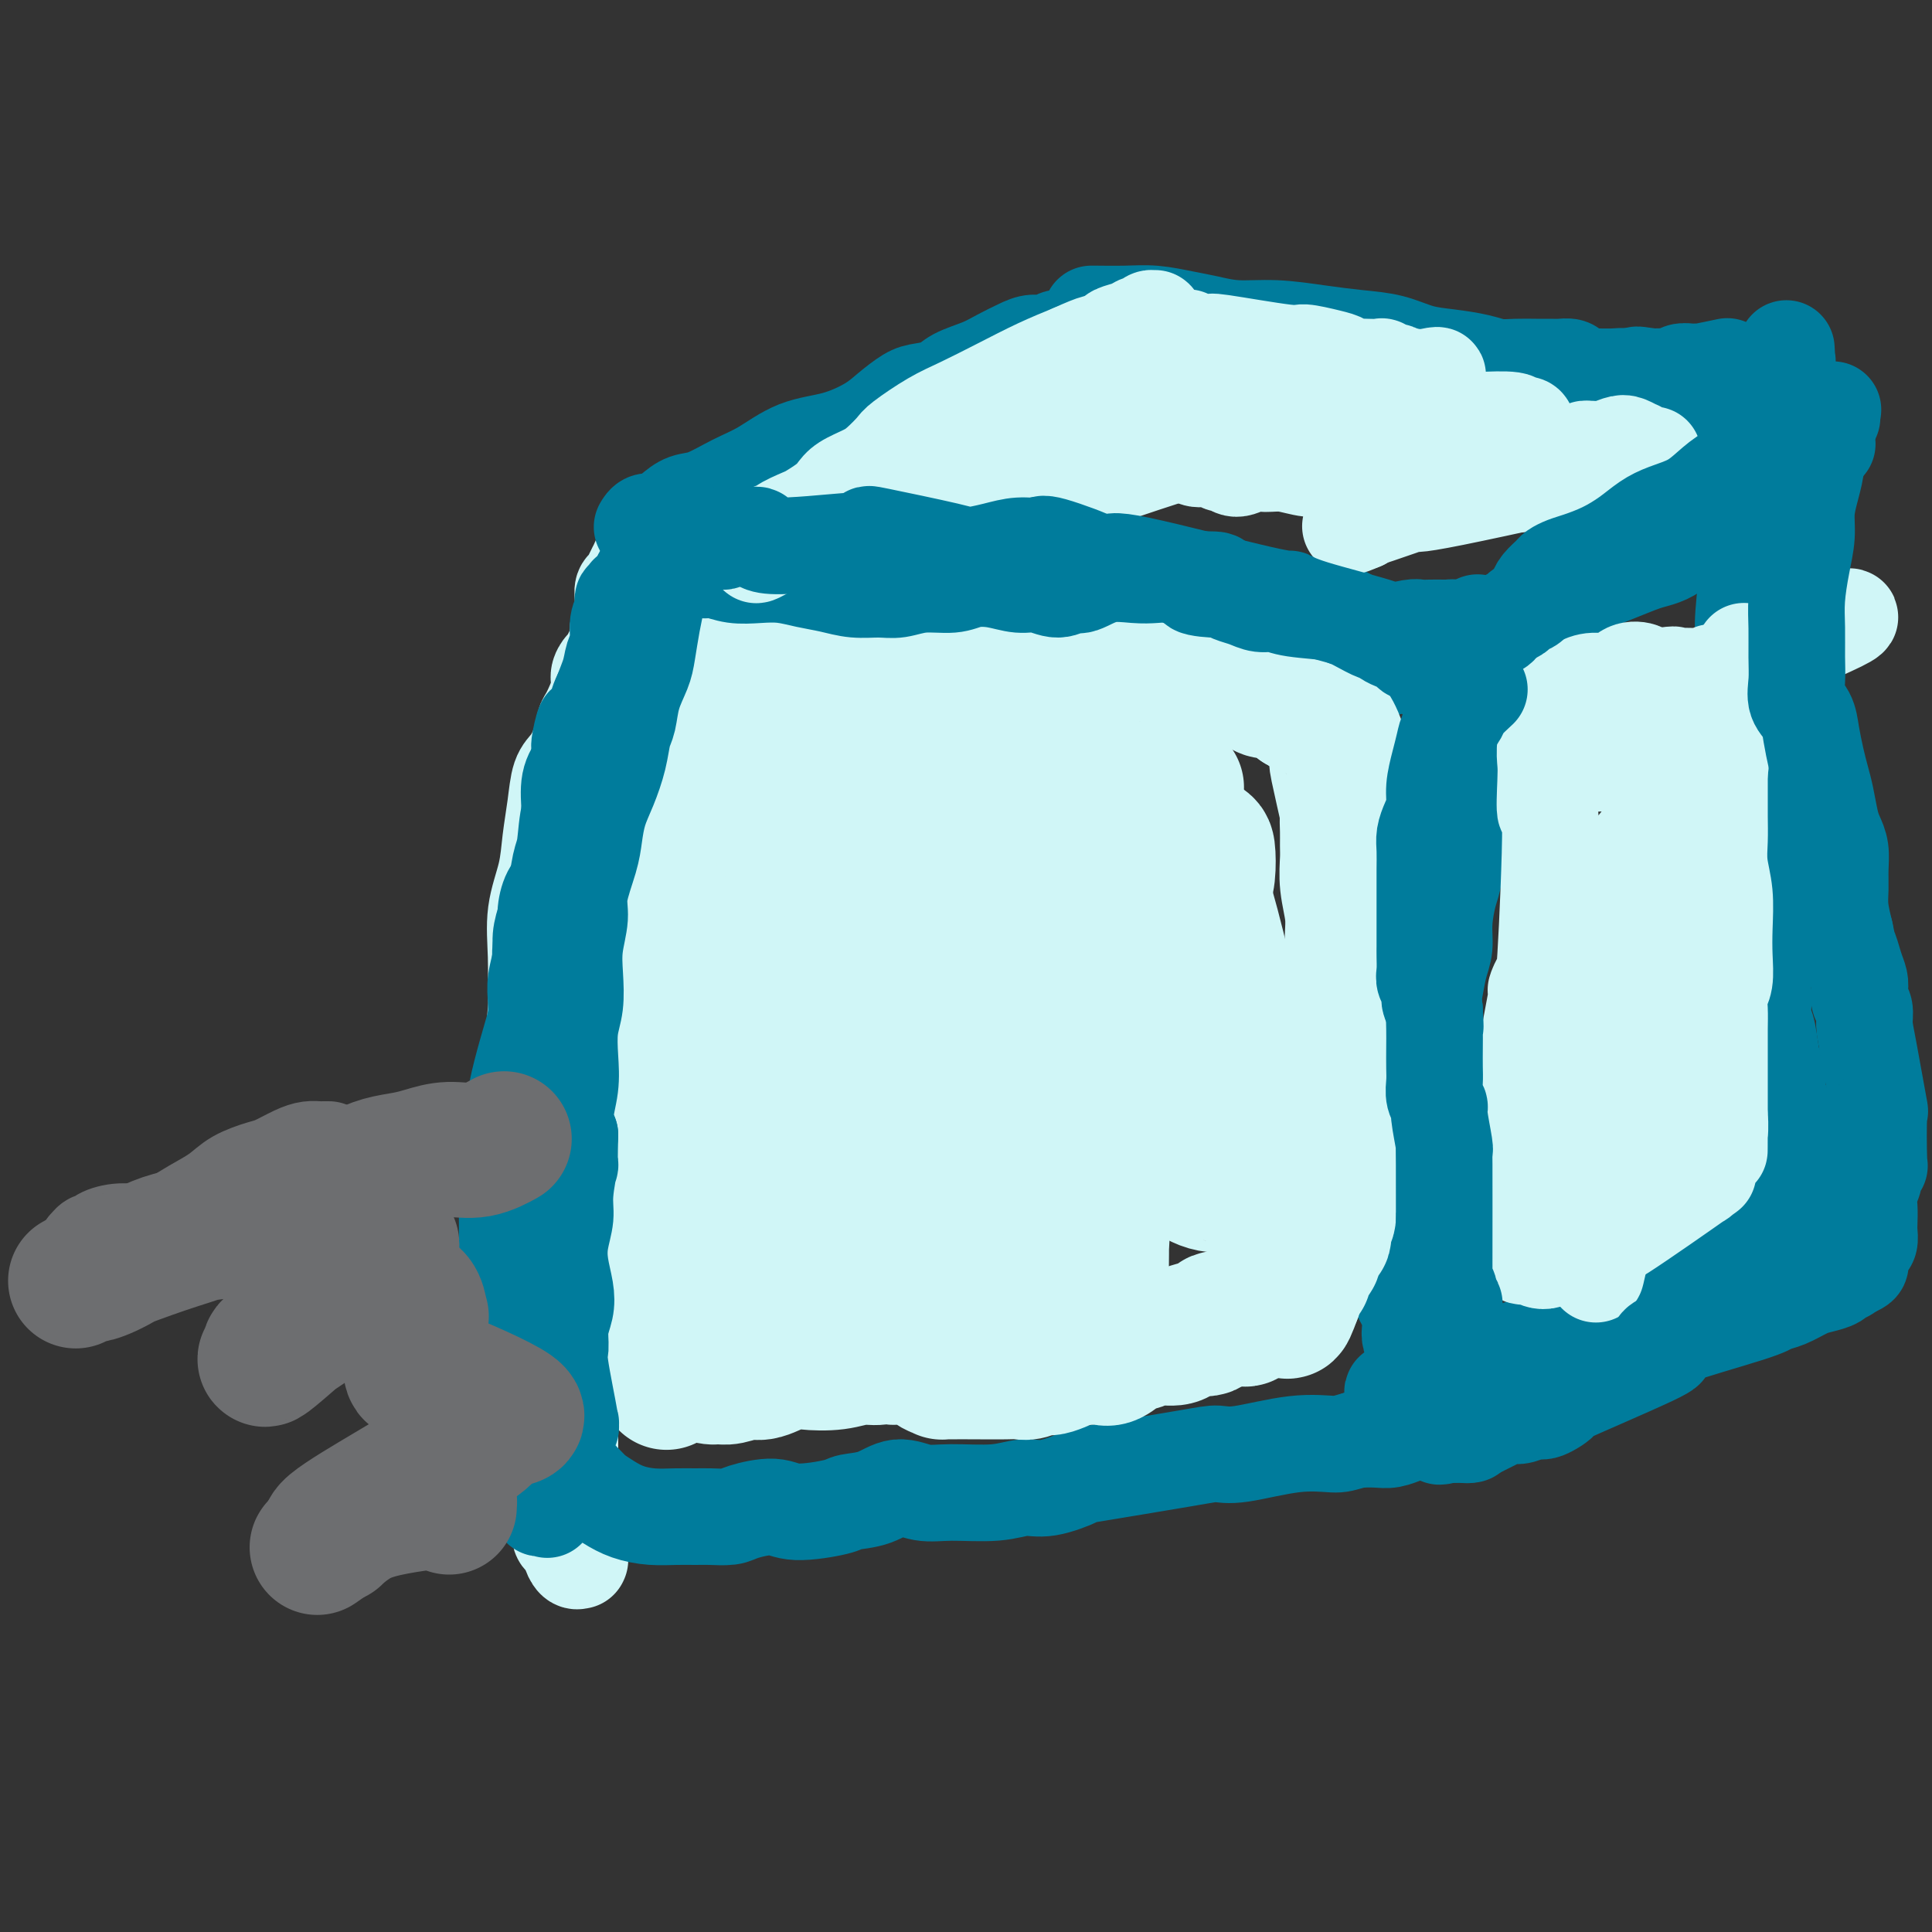 <svg viewBox='0 0 400 400' version='1.1' xmlns='http://www.w3.org/2000/svg' xmlns:xlink='http://www.w3.org/1999/xlink'><rect x="0" y="0" width="400" height="400" fill="#333333" stroke="none"/><g fill='none' stroke='#D0F6F7' stroke-width='20' stroke-linecap='round' stroke-linejoin='round'><path d='M135,112c-0.000,0.000 -0.001,0.001 0,0c0.001,-0.001 0.002,-0.003 0,0c-0.002,0.003 -0.007,0.010 0,0c0.007,-0.010 0.027,-0.039 0,0c-0.027,0.039 -0.101,0.146 0,0c0.101,-0.146 0.378,-0.544 0,0c-0.378,0.544 -1.412,2.029 -2,3c-0.588,0.971 -0.732,1.429 -1,2c-0.268,0.571 -0.661,1.255 -1,2c-0.339,0.745 -0.626,1.551 -1,2c-0.374,0.449 -0.836,0.542 -1,1c-0.164,0.458 -0.030,1.281 0,2c0.030,0.719 -0.045,1.333 0,2c0.045,0.667 0.208,1.388 0,2c-0.208,0.612 -0.788,1.116 -1,2c-0.212,0.884 -0.057,2.149 0,3c0.057,0.851 0.016,1.289 0,2c-0.016,0.711 -0.007,1.695 0,2c0.007,0.305 0.012,-0.070 0,0c-0.012,0.070 -0.042,0.583 0,1c0.042,0.417 0.154,0.737 0,1c-0.154,0.263 -0.576,0.468 -1,1c-0.424,0.532 -0.850,1.389 -1,3c-0.150,1.611 -0.026,3.975 0,5c0.026,1.025 -0.048,0.711 0,1c0.048,0.289 0.219,1.181 0,2c-0.219,0.819 -0.828,1.567 -1,2c-0.172,0.433 0.094,0.552 0,1c-0.094,0.448 -0.547,1.224 -1,2'/><path d='M124,156c-0.775,5.524 -0.211,2.333 0,2c0.211,-0.333 0.071,2.193 0,4c-0.071,1.807 -0.072,2.897 0,4c0.072,1.103 0.215,2.221 0,4c-0.215,1.779 -0.790,4.220 -1,6c-0.210,1.780 -0.055,2.900 0,4c0.055,1.100 0.011,2.181 0,3c-0.011,0.819 0.011,1.377 0,2c-0.011,0.623 -0.056,1.310 0,2c0.056,0.690 0.211,1.381 0,2c-0.211,0.619 -0.789,1.165 -1,2c-0.211,0.835 -0.057,1.958 0,3c0.057,1.042 0.015,2.004 0,3c-0.015,0.996 -0.004,2.028 0,3c0.004,0.972 0.002,1.885 0,3c-0.002,1.115 -0.005,2.434 0,4c0.005,1.566 0.016,3.380 0,5c-0.016,1.620 -0.061,3.046 0,4c0.061,0.954 0.227,1.436 0,2c-0.227,0.564 -0.845,1.209 -1,2c-0.155,0.791 0.155,1.727 0,3c-0.155,1.273 -0.774,2.884 -1,4c-0.226,1.116 -0.061,1.737 0,3c0.061,1.263 0.016,3.167 0,5c-0.016,1.833 -0.004,3.593 0,5c0.004,1.407 -0.002,2.461 0,4c0.002,1.539 0.012,3.564 0,5c-0.012,1.436 -0.044,2.282 0,3c0.044,0.718 0.166,1.309 0,3c-0.166,1.691 -0.619,4.483 -1,7c-0.381,2.517 -0.691,4.758 -1,7'/><path d='M118,269c-0.928,19.082 -0.248,10.288 0,8c0.248,-2.288 0.065,1.932 0,6c-0.065,4.068 -0.013,7.985 0,11c0.013,3.015 -0.011,5.129 0,7c0.011,1.871 0.059,3.499 0,5c-0.059,1.501 -0.226,2.874 0,4c0.226,1.126 0.845,2.004 1,3c0.155,0.996 -0.155,2.108 0,3c0.155,0.892 0.773,1.564 1,2c0.227,0.436 0.061,0.638 0,1c-0.061,0.362 -0.016,0.886 0,1c0.016,0.114 0.004,-0.181 0,0c-0.004,0.181 -0.001,0.837 0,1c0.001,0.163 0.000,-0.166 0,0c-0.000,0.166 -0.000,0.829 0,1c0.000,0.171 -0.000,-0.150 0,0c0.000,0.150 0.001,0.772 0,1c-0.001,0.228 -0.003,0.063 0,0c0.003,-0.063 0.011,-0.024 0,0c-0.011,0.024 -0.041,0.032 0,0c0.041,-0.032 0.152,-0.103 0,0c-0.152,0.103 -0.566,0.379 -1,0c-0.434,-0.379 -0.887,-1.414 -1,-2c-0.113,-0.586 0.114,-0.722 0,-1c-0.114,-0.278 -0.569,-0.696 -1,-1c-0.431,-0.304 -0.839,-0.493 -1,-1c-0.161,-0.507 -0.074,-1.332 -1,-3c-0.926,-1.668 -2.865,-4.180 -4,-7c-1.135,-2.820 -1.467,-5.949 -2,-9c-0.533,-3.051 -1.266,-6.026 -2,-9'/><path d='M107,290c-0.607,-5.624 -0.124,-10.682 0,-13c0.124,-2.318 -0.111,-1.894 0,-5c0.111,-3.106 0.568,-9.741 1,-15c0.432,-5.259 0.837,-9.140 1,-13c0.163,-3.860 0.082,-7.697 0,-11c-0.082,-3.303 -0.165,-6.071 0,-8c0.165,-1.929 0.578,-3.020 1,-6c0.422,-2.980 0.852,-7.849 1,-10c0.148,-2.151 0.014,-1.585 0,-3c-0.014,-1.415 0.090,-4.813 0,-8c-0.090,-3.187 -0.376,-6.163 0,-9c0.376,-2.837 1.413,-5.535 2,-8c0.587,-2.465 0.724,-4.696 1,-7c0.276,-2.304 0.690,-4.680 1,-7c0.310,-2.320 0.516,-4.582 1,-6c0.484,-1.418 1.248,-1.990 2,-3c0.752,-1.010 1.493,-2.458 2,-4c0.507,-1.542 0.780,-3.176 1,-4c0.220,-0.824 0.388,-0.836 1,-2c0.612,-1.164 1.668,-3.480 2,-5c0.332,-1.520 -0.061,-2.243 0,-3c0.061,-0.757 0.574,-1.550 1,-2c0.426,-0.450 0.763,-0.559 1,-1c0.237,-0.441 0.374,-1.213 1,-2c0.626,-0.787 1.740,-1.588 2,-2c0.260,-0.412 -0.334,-0.436 0,-1c0.334,-0.564 1.595,-1.667 2,-2c0.405,-0.333 -0.045,0.103 0,0c0.045,-0.103 0.584,-0.744 1,-1c0.416,-0.256 0.708,-0.128 1,0'/><path d='M133,129c1.397,-1.654 0.388,-0.288 0,0c-0.388,0.288 -0.156,-0.500 0,-1c0.156,-0.500 0.234,-0.712 0,0c-0.234,0.712 -0.781,2.346 -1,3c-0.219,0.654 -0.109,0.327 0,0'/></g>
<g fill='none' stroke='#007C9C' stroke-width='20' stroke-linecap='round' stroke-linejoin='round'><path d='M130,123c-0.000,-0.000 -0.000,-0.000 0,0c0.000,0.000 0.000,0.000 0,0c-0.000,-0.000 -0.000,-0.001 0,0c0.000,0.001 0.001,0.004 0,0c-0.001,-0.004 -0.004,-0.017 0,0c0.004,0.017 0.016,0.062 0,0c-0.016,-0.062 -0.061,-0.233 0,0c0.061,0.233 0.227,0.870 0,1c-0.227,0.130 -0.849,-0.248 -1,0c-0.151,0.248 0.168,1.120 0,2c-0.168,0.880 -0.824,1.768 -1,3c-0.176,1.232 0.127,2.809 0,4c-0.127,1.191 -0.683,1.995 -1,3c-0.317,1.005 -0.394,2.211 -1,4c-0.606,1.789 -1.740,4.162 -2,6c-0.260,1.838 0.352,3.141 0,4c-0.352,0.859 -1.670,1.272 -2,2c-0.330,0.728 0.329,1.770 0,3c-0.329,1.230 -1.646,2.647 -2,4c-0.354,1.353 0.256,2.641 0,4c-0.256,1.359 -1.378,2.787 -2,5c-0.622,2.213 -0.744,5.210 -1,7c-0.256,1.790 -0.647,2.373 -1,4c-0.353,1.627 -0.668,4.300 -1,6c-0.332,1.700 -0.681,2.429 -1,3c-0.319,0.571 -0.607,0.984 -1,2c-0.393,1.016 -0.890,2.634 -1,4c-0.110,1.366 0.166,2.480 0,4c-0.166,1.520 -0.776,3.448 -1,5c-0.224,1.552 -0.064,2.729 0,4c0.064,1.271 0.032,2.635 0,4'/><path d='M111,211c-0.171,3.565 -0.097,3.977 0,5c0.097,1.023 0.218,2.658 0,4c-0.218,1.342 -0.777,2.392 -1,3c-0.223,0.608 -0.112,0.775 0,2c0.112,1.225 0.225,3.508 0,5c-0.225,1.492 -0.789,2.192 -1,3c-0.211,0.808 -0.071,1.724 0,3c0.071,1.276 0.073,2.912 0,4c-0.073,1.088 -0.221,1.629 0,3c0.221,1.371 0.809,3.573 1,5c0.191,1.427 -0.017,2.079 0,3c0.017,0.921 0.257,2.111 0,4c-0.257,1.889 -1.011,4.476 -1,6c0.011,1.524 0.786,1.983 1,3c0.214,1.017 -0.135,2.592 0,4c0.135,1.408 0.754,2.650 1,4c0.246,1.350 0.119,2.809 0,4c-0.119,1.191 -0.229,2.114 0,3c0.229,0.886 0.797,1.736 1,3c0.203,1.264 0.041,2.943 0,4c-0.041,1.057 0.038,1.493 0,2c-0.038,0.507 -0.193,1.085 0,2c0.193,0.915 0.735,2.166 1,3c0.265,0.834 0.253,1.252 0,2c-0.253,0.748 -0.747,1.825 -1,3c-0.253,1.175 -0.264,2.447 0,3c0.264,0.553 0.803,0.385 1,1c0.197,0.615 0.053,2.012 0,3c-0.053,0.988 -0.015,1.568 0,2c0.015,0.432 0.008,0.716 0,1'/><path d='M113,308c0.619,7.740 0.167,3.592 0,2c-0.167,-1.592 -0.049,-0.626 0,0c0.049,0.626 0.029,0.914 0,1c-0.029,0.086 -0.065,-0.028 0,0c0.065,0.028 0.233,0.200 0,0c-0.233,-0.200 -0.865,-0.770 -1,0c-0.135,0.770 0.227,2.881 -1,-1c-1.227,-3.881 -4.042,-13.756 -5,-18c-0.958,-4.244 -0.060,-2.859 0,-4c0.060,-1.141 -0.717,-4.808 -1,-8c-0.283,-3.192 -0.073,-5.910 0,-9c0.073,-3.090 0.008,-6.553 0,-10c-0.008,-3.447 0.042,-6.877 0,-10c-0.042,-3.123 -0.177,-5.937 0,-9c0.177,-3.063 0.664,-6.373 1,-9c0.336,-2.627 0.521,-4.571 1,-7c0.479,-2.429 1.252,-5.342 2,-8c0.748,-2.658 1.472,-5.061 2,-7c0.528,-1.939 0.859,-3.413 1,-5c0.141,-1.587 0.092,-3.286 0,-5c-0.092,-1.714 -0.228,-3.444 0,-5c0.228,-1.556 0.820,-2.937 1,-4c0.180,-1.063 -0.053,-1.808 0,-3c0.053,-1.192 0.393,-2.830 1,-4c0.607,-1.170 1.482,-1.870 2,-3c0.518,-1.130 0.680,-2.690 1,-4c0.320,-1.310 0.797,-2.372 1,-4c0.203,-1.628 0.132,-3.823 0,-6c-0.132,-2.177 -0.323,-4.336 0,-6c0.323,-1.664 1.162,-2.832 2,-4'/><path d='M120,158c2.213,-13.738 0.246,-6.081 0,-4c-0.246,2.081 1.231,-1.412 2,-3c0.769,-1.588 0.831,-1.269 1,-2c0.169,-0.731 0.445,-2.512 1,-4c0.555,-1.488 1.388,-2.684 2,-4c0.612,-1.316 1.004,-2.752 1,-3c-0.004,-0.248 -0.403,0.691 0,-1c0.403,-1.691 1.610,-6.011 2,-8c0.390,-1.989 -0.036,-1.645 0,-2c0.036,-0.355 0.535,-1.408 1,-2c0.465,-0.592 0.895,-0.723 1,-1c0.105,-0.277 -0.117,-0.700 0,-1c0.117,-0.300 0.571,-0.476 1,-1c0.429,-0.524 0.833,-1.394 1,-2c0.167,-0.606 0.096,-0.947 0,-1c-0.096,-0.053 -0.219,0.183 0,0c0.219,-0.183 0.778,-0.783 1,-1c0.222,-0.217 0.105,-0.050 0,0c-0.105,0.050 -0.198,-0.018 0,0c0.198,0.018 0.688,0.120 1,1c0.312,0.880 0.444,2.536 1,3c0.556,0.464 1.534,-0.266 2,0c0.466,0.266 0.420,1.528 1,2c0.580,0.472 1.785,0.154 3,0c1.215,-0.154 2.441,-0.146 4,0c1.559,0.146 3.451,0.429 5,0c1.549,-0.429 2.755,-1.568 4,-2c1.245,-0.432 2.527,-0.155 4,0c1.473,0.155 3.135,0.187 5,0c1.865,-0.187 3.932,-0.594 6,-1'/><path d='M170,121c5.852,-0.626 4.981,-0.690 6,-1c1.019,-0.310 3.927,-0.864 6,-1c2.073,-0.136 3.309,0.147 4,0c0.691,-0.147 0.835,-0.725 2,-1c1.165,-0.275 3.350,-0.246 5,0c1.650,0.246 2.763,0.711 4,1c1.237,0.289 2.597,0.403 4,1c1.403,0.597 2.849,1.679 4,2c1.151,0.321 2.008,-0.117 3,0c0.992,0.117 2.121,0.789 3,1c0.879,0.211 1.509,-0.039 2,0c0.491,0.039 0.842,0.368 2,1c1.158,0.632 3.124,1.567 4,2c0.876,0.433 0.661,0.365 1,0c0.339,-0.365 1.231,-1.026 2,-1c0.769,0.026 1.416,0.738 2,1c0.584,0.262 1.105,0.074 2,0c0.895,-0.074 2.165,-0.034 3,0c0.835,0.034 1.234,0.062 2,0c0.766,-0.062 1.899,-0.213 3,0c1.101,0.213 2.170,0.789 3,1c0.830,0.211 1.419,0.056 2,0c0.581,-0.056 1.153,-0.015 2,0c0.847,0.015 1.970,0.003 3,0c1.030,-0.003 1.967,0.002 3,0c1.033,-0.002 2.161,-0.012 3,0c0.839,0.012 1.390,0.044 2,0c0.610,-0.044 1.280,-0.166 2,0c0.720,0.166 1.492,0.619 2,1c0.508,0.381 0.754,0.691 1,1'/><path d='M257,129c6.244,0.644 2.855,0.754 2,1c-0.855,0.246 0.823,0.629 2,1c1.177,0.371 1.853,0.730 3,1c1.147,0.270 2.766,0.449 4,1c1.234,0.551 2.084,1.472 3,2c0.916,0.528 1.900,0.663 3,1c1.100,0.337 2.318,0.875 3,1c0.682,0.125 0.828,-0.162 2,0c1.172,0.162 3.370,0.772 4,1c0.630,0.228 -0.309,0.075 0,0c0.309,-0.075 1.865,-0.073 3,0c1.135,0.073 1.848,0.216 2,0c0.152,-0.216 -0.258,-0.790 0,-1c0.258,-0.210 1.183,-0.056 2,0c0.817,0.056 1.526,0.015 2,0c0.474,-0.015 0.715,-0.004 1,0c0.285,0.004 0.616,0.001 1,0c0.384,-0.001 0.821,-0.000 1,0c0.179,0.000 0.100,0.000 0,0c-0.100,-0.000 -0.223,-0.000 0,0c0.223,0.000 0.791,0.000 1,0c0.209,-0.000 0.060,-0.000 0,0c-0.060,0.000 -0.030,0.000 0,0'/><path d='M304,142c-0.002,0.011 -0.004,0.022 0,0c0.004,-0.022 0.015,-0.077 0,0c-0.015,0.077 -0.057,0.285 0,0c0.057,-0.285 0.211,-1.064 0,0c-0.211,1.064 -0.788,3.971 -1,6c-0.212,2.029 -0.060,3.179 0,5c0.060,1.821 0.026,4.313 0,6c-0.026,1.687 -0.045,2.570 0,4c0.045,1.430 0.153,3.409 0,5c-0.153,1.591 -0.567,2.795 -1,4c-0.433,1.205 -0.886,2.412 -1,4c-0.114,1.588 0.110,3.557 0,5c-0.110,1.443 -0.554,2.360 -1,4c-0.446,1.640 -0.893,4.004 -1,6c-0.107,1.996 0.126,3.625 0,5c-0.126,1.375 -0.610,2.496 -1,4c-0.390,1.504 -0.687,3.392 -1,5c-0.313,1.608 -0.644,2.935 -1,4c-0.356,1.065 -0.739,1.866 -1,3c-0.261,1.134 -0.399,2.601 -1,4c-0.601,1.399 -1.664,2.731 -2,4c-0.336,1.269 0.053,2.475 0,4c-0.053,1.525 -0.550,3.370 -1,5c-0.450,1.630 -0.853,3.047 -1,4c-0.147,0.953 -0.038,1.442 0,2c0.038,0.558 0.006,1.184 0,2c-0.006,0.816 0.015,1.821 0,3c-0.015,1.179 -0.066,2.533 0,4c0.066,1.467 0.249,3.049 0,5c-0.249,1.951 -0.928,4.272 -1,6c-0.072,1.728 0.464,2.864 1,4'/><path d='M290,259c0.001,4.472 0.003,2.653 0,3c-0.003,0.347 -0.011,2.859 0,4c0.011,1.141 0.042,0.910 0,1c-0.042,0.090 -0.156,0.500 0,1c0.156,0.500 0.580,1.091 1,2c0.420,0.909 0.834,2.135 1,3c0.166,0.865 0.083,1.368 0,2c-0.083,0.632 -0.167,1.391 0,2c0.167,0.609 0.584,1.067 1,2c0.416,0.933 0.829,2.339 1,3c0.171,0.661 0.099,0.575 0,1c-0.099,0.425 -0.224,1.361 0,2c0.224,0.639 0.796,0.979 1,1c0.204,0.021 0.041,-0.279 0,0c-0.041,0.279 0.042,1.135 0,2c-0.042,0.865 -0.207,1.738 0,2c0.207,0.262 0.787,-0.089 1,0c0.213,0.089 0.058,0.616 0,1c-0.058,0.384 -0.019,0.625 0,1c0.019,0.375 0.019,0.886 0,1c-0.019,0.114 -0.056,-0.167 0,0c0.056,0.167 0.205,0.784 0,1c-0.205,0.216 -0.764,0.033 -1,0c-0.236,-0.033 -0.149,0.086 0,0c0.149,-0.086 0.361,-0.377 0,0c-0.361,0.377 -1.296,1.421 -2,2c-0.704,0.579 -1.178,0.691 -2,1c-0.822,0.309 -1.990,0.814 -3,1c-1.010,0.186 -1.860,0.053 -3,0c-1.140,-0.053 -2.570,-0.027 -4,0'/><path d='M281,298c-3.127,0.878 -3.446,1.073 -5,1c-1.554,-0.073 -4.345,-0.415 -8,0c-3.655,0.415 -8.176,1.587 -11,2c-2.824,0.413 -3.952,0.066 -5,0c-1.048,-0.066 -2.015,0.149 -7,1c-4.985,0.851 -13.988,2.337 -18,3c-4.012,0.663 -3.034,0.503 -4,1c-0.966,0.497 -3.878,1.651 -6,2c-2.122,0.349 -3.456,-0.108 -5,0c-1.544,0.108 -3.300,0.782 -6,1c-2.700,0.218 -6.345,-0.019 -9,0c-2.655,0.019 -4.319,0.295 -6,0c-1.681,-0.295 -3.377,-1.160 -5,-1c-1.623,0.160 -3.173,1.345 -5,2c-1.827,0.655 -3.932,0.781 -5,1c-1.068,0.219 -1.099,0.532 -3,1c-1.901,0.468 -5.671,1.092 -8,1c-2.329,-0.092 -3.217,-0.900 -5,-1c-1.783,-0.100 -4.461,0.509 -6,1c-1.539,0.491 -1.940,0.864 -3,1c-1.060,0.136 -2.779,0.034 -4,0c-1.221,-0.034 -1.943,-0.001 -3,0c-1.057,0.001 -2.448,-0.031 -4,0c-1.552,0.031 -3.265,0.126 -5,0c-1.735,-0.126 -3.491,-0.472 -5,-1c-1.509,-0.528 -2.769,-1.238 -4,-2c-1.231,-0.762 -2.433,-1.575 -3,-2c-0.567,-0.425 -0.499,-0.460 -1,-1c-0.501,-0.540 -1.572,-1.583 -2,-2c-0.428,-0.417 -0.214,-0.209 0,0'/><path d='M120,306c-2.000,-0.623 -2.000,1.318 -2,2c0.000,0.682 -0.000,0.105 0,0c0.000,-0.105 0.000,0.260 0,0c0.000,-0.260 0.000,-1.147 0,-2c0.000,-0.853 0.000,-1.672 0,-2c0.000,-0.328 0.000,-0.164 0,0'/><path d='M133,109c-0.005,0.009 -0.010,0.018 0,0c0.010,-0.018 0.036,-0.063 0,0c-0.036,0.063 -0.134,0.234 0,0c0.134,-0.234 0.501,-0.873 1,-1c0.499,-0.127 1.129,0.258 2,0c0.871,-0.258 1.984,-1.159 3,-2c1.016,-0.841 1.935,-1.622 3,-2c1.065,-0.378 2.277,-0.351 4,-1c1.723,-0.649 3.955,-1.973 6,-3c2.045,-1.027 3.901,-1.758 6,-3c2.099,-1.242 4.442,-2.995 7,-4c2.558,-1.005 5.330,-1.264 8,-2c2.670,-0.736 5.236,-1.951 7,-3c1.764,-1.049 2.725,-1.933 4,-3c1.275,-1.067 2.865,-2.316 4,-3c1.135,-0.684 1.815,-0.802 3,-1c1.185,-0.198 2.877,-0.476 4,-1c1.123,-0.524 1.679,-1.293 3,-2c1.321,-0.707 3.407,-1.351 5,-2c1.593,-0.649 2.692,-1.302 4,-2c1.308,-0.698 2.825,-1.440 4,-2c1.175,-0.560 2.008,-0.937 3,-1c0.992,-0.063 2.142,0.189 3,0c0.858,-0.189 1.423,-0.820 2,-1c0.577,-0.180 1.165,0.091 2,0c0.835,-0.091 1.918,-0.546 3,-1'/><path d='M224,69c6.044,-2.022 3.156,-0.578 2,0c-1.156,0.578 -0.578,0.289 0,0'/><path d='M306,129c-0.000,-0.000 -0.000,-0.000 0,0c0.000,0.000 0.000,0.000 0,0c-0.000,-0.000 -0.001,-0.001 0,0c0.001,0.001 0.004,0.004 0,0c-0.004,-0.004 -0.015,-0.014 0,0c0.015,0.014 0.055,0.052 0,0c-0.055,-0.052 -0.207,-0.194 0,0c0.207,0.194 0.772,0.726 1,1c0.228,0.274 0.119,0.292 1,0c0.881,-0.292 2.752,-0.893 4,-1c1.248,-0.107 1.873,0.281 3,0c1.127,-0.281 2.758,-1.230 4,-2c1.242,-0.770 2.097,-1.362 3,-2c0.903,-0.638 1.855,-1.323 3,-2c1.145,-0.677 2.484,-1.347 4,-2c1.516,-0.653 3.211,-1.291 5,-2c1.789,-0.709 3.673,-1.489 5,-2c1.327,-0.511 2.099,-0.751 3,-1c0.901,-0.249 1.932,-0.505 3,-1c1.068,-0.495 2.173,-1.228 3,-2c0.827,-0.772 1.376,-1.583 2,-2c0.624,-0.417 1.323,-0.442 2,-1c0.677,-0.558 1.332,-1.650 2,-2c0.668,-0.350 1.349,0.042 2,0c0.651,-0.042 1.271,-0.520 2,-1c0.729,-0.480 1.567,-0.964 2,-1c0.433,-0.036 0.463,0.375 1,0c0.537,-0.375 1.582,-1.536 2,-2c0.418,-0.464 0.209,-0.232 0,0'/><path d='M226,65c0.000,0.000 0.000,0.000 0,0c-0.000,-0.000 -0.001,-0.000 0,0c0.001,0.000 0.004,0.000 0,0c-0.004,-0.000 -0.015,-0.001 0,0c0.015,0.001 0.058,0.003 0,0c-0.058,-0.003 -0.215,-0.012 1,0c1.215,0.012 3.802,0.046 6,0c2.198,-0.046 4.005,-0.171 6,0c1.995,0.171 4.176,0.637 6,1c1.824,0.363 3.290,0.622 5,1c1.710,0.378 3.663,0.874 6,1c2.337,0.126 5.057,-0.117 8,0c2.943,0.117 6.109,0.595 9,1c2.891,0.405 5.508,0.738 8,1c2.492,0.262 4.858,0.452 7,1c2.142,0.548 4.060,1.453 6,2c1.940,0.547 3.902,0.735 6,1c2.098,0.265 4.334,0.607 6,1c1.666,0.393 2.764,0.838 4,1c1.236,0.162 2.611,0.043 4,0c1.389,-0.043 2.791,-0.009 4,0c1.209,0.009 2.224,-0.008 3,0c0.776,0.008 1.313,0.041 2,0c0.687,-0.041 1.524,-0.154 2,0c0.476,0.154 0.592,0.576 1,1c0.408,0.424 1.107,0.849 2,1c0.893,0.151 1.980,0.027 3,0c1.020,-0.027 1.975,0.044 3,0c1.025,-0.044 2.122,-0.204 3,0c0.878,0.204 1.537,0.773 2,1c0.463,0.227 0.732,0.114 1,0'/><path d='M340,79c17.810,1.939 5.337,-0.212 1,-1c-4.337,-0.788 -0.536,-0.211 1,0c1.536,0.211 0.807,0.058 1,0c0.193,-0.058 1.307,-0.019 2,0c0.693,0.019 0.964,0.019 1,0c0.036,-0.019 -0.163,-0.058 0,0c0.163,0.058 0.688,0.212 1,0c0.312,-0.212 0.409,-0.789 1,-1c0.591,-0.211 1.674,-0.056 2,0c0.326,0.056 -0.104,0.011 0,0c0.104,-0.011 0.743,0.011 1,0c0.257,-0.011 0.131,-0.054 0,0c-0.131,0.054 -0.266,0.207 1,0c1.266,-0.207 3.933,-0.773 5,-1c1.067,-0.227 0.533,-0.113 0,0'/><path d='M314,288c0.000,-0.000 0.001,-0.001 0,0c-0.001,0.001 -0.002,0.002 0,0c0.002,-0.002 0.008,-0.007 0,0c-0.008,0.007 -0.028,0.024 0,0c0.028,-0.024 0.105,-0.091 0,0c-0.105,0.091 -0.392,0.340 0,0c0.392,-0.340 1.462,-1.271 2,-2c0.538,-0.729 0.545,-1.258 1,-2c0.455,-0.742 1.359,-1.697 2,-3c0.641,-1.303 1.018,-2.953 2,-4c0.982,-1.047 2.570,-1.490 4,-2c1.430,-0.510 2.702,-1.087 4,-2c1.298,-0.913 2.623,-2.162 4,-3c1.377,-0.838 2.808,-1.266 4,-2c1.192,-0.734 2.146,-1.774 3,-2c0.854,-0.226 1.609,0.363 2,0c0.391,-0.363 0.420,-1.677 1,-2c0.580,-0.323 1.713,0.347 2,0c0.287,-0.347 -0.273,-1.710 0,-2c0.273,-0.290 1.377,0.495 2,0c0.623,-0.495 0.763,-2.268 1,-3c0.237,-0.732 0.569,-0.424 1,-1c0.431,-0.576 0.960,-2.037 1,-3c0.040,-0.963 -0.410,-1.428 0,-2c0.410,-0.572 1.679,-1.250 2,-2c0.321,-0.750 -0.306,-1.572 0,-2c0.306,-0.428 1.544,-0.461 2,-1c0.456,-0.539 0.130,-1.582 0,-2c-0.130,-0.418 -0.065,-0.209 0,0'/><path d='M354,246c0.869,-2.027 0.040,-0.596 0,0c-0.040,0.596 0.707,0.356 1,0c0.293,-0.356 0.131,-0.827 0,-1c-0.131,-0.173 -0.232,-0.046 0,0c0.232,0.046 0.796,0.011 1,0c0.204,-0.011 0.048,0.001 0,0c-0.048,-0.001 0.012,-0.014 0,0c-0.012,0.014 -0.096,0.055 0,0c0.096,-0.055 0.372,-0.207 1,0c0.628,0.207 1.608,0.773 2,1c0.392,0.227 0.196,0.113 0,0'/><path d='M367,251c-0.000,-0.000 -0.000,-0.000 0,0c0.000,0.000 0.002,0.001 0,0c-0.002,-0.001 -0.006,-0.004 0,0c0.006,0.004 0.024,0.013 0,0c-0.024,-0.013 -0.089,-0.050 0,0c0.089,0.050 0.332,0.187 0,0c-0.332,-0.187 -1.237,-0.696 -2,-2c-0.763,-1.304 -1.382,-3.402 -2,-5c-0.618,-1.598 -1.234,-2.695 -2,-4c-0.766,-1.305 -1.681,-2.818 -2,-4c-0.319,-1.182 -0.040,-2.034 0,-3c0.040,-0.966 -0.158,-2.046 0,-4c0.158,-1.954 0.673,-4.780 1,-7c0.327,-2.220 0.465,-3.833 1,-6c0.535,-2.167 1.468,-4.887 2,-7c0.532,-2.113 0.665,-3.618 1,-5c0.335,-1.382 0.873,-2.641 1,-4c0.127,-1.359 -0.158,-2.818 0,-4c0.158,-1.182 0.760,-2.089 1,-4c0.240,-1.911 0.117,-4.827 0,-7c-0.117,-2.173 -0.229,-3.603 0,-5c0.229,-1.397 0.797,-2.762 1,-4c0.203,-1.238 0.041,-2.349 0,-3c-0.041,-0.651 0.041,-0.840 0,-2c-0.041,-1.160 -0.203,-3.289 0,-5c0.203,-1.711 0.773,-3.003 1,-5c0.227,-1.997 0.112,-4.700 0,-7c-0.112,-2.300 -0.223,-4.196 0,-6c0.223,-1.804 0.778,-3.515 1,-5c0.222,-1.485 0.111,-2.742 0,-4'/><path d='M369,139c0.481,-8.525 0.182,-3.337 0,-2c-0.182,1.337 -0.248,-1.176 0,-3c0.248,-1.824 0.812,-2.960 1,-4c0.188,-1.040 0.002,-1.984 0,-3c-0.002,-1.016 0.181,-2.106 0,-3c-0.181,-0.894 -0.725,-1.593 -1,-2c-0.275,-0.407 -0.280,-0.521 0,-1c0.280,-0.479 0.846,-1.324 1,-2c0.154,-0.676 -0.103,-1.182 0,-2c0.103,-0.818 0.564,-1.948 1,-3c0.436,-1.052 0.845,-2.028 1,-3c0.155,-0.972 0.055,-1.941 0,-3c-0.055,-1.059 -0.066,-2.207 0,-3c0.066,-0.793 0.210,-1.231 0,-2c-0.210,-0.769 -0.774,-1.867 -1,-3c-0.226,-1.133 -0.113,-2.299 0,-3c0.113,-0.701 0.226,-0.937 0,-2c-0.226,-1.063 -0.793,-2.952 -1,-4c-0.207,-1.048 -0.056,-1.254 0,-2c0.056,-0.746 0.015,-2.030 0,-3c-0.015,-0.970 -0.004,-1.626 0,-2c0.004,-0.374 0.001,-0.467 0,-1c-0.001,-0.533 -0.000,-1.505 0,-2c0.000,-0.495 0.000,-0.511 0,-1c-0.000,-0.489 -0.000,-1.451 0,-2c0.000,-0.549 0.000,-0.686 0,-1c-0.000,-0.314 -0.000,-0.806 0,-1c0.000,-0.194 0.000,-0.091 0,0c-0.000,0.091 -0.000,0.169 0,0c0.000,-0.169 0.000,-0.584 0,-1'/><path d='M370,75c-0.306,-5.570 -0.072,-1.495 0,0c0.072,1.495 -0.020,0.410 0,0c0.020,-0.410 0.150,-0.145 0,0c-0.150,0.145 -0.580,0.171 -1,1c-0.420,0.829 -0.830,2.461 -1,4c-0.170,1.539 -0.101,2.985 0,4c0.101,1.015 0.233,1.599 0,2c-0.233,0.401 -0.832,0.617 -1,1c-0.168,0.383 0.095,0.931 0,2c-0.095,1.069 -0.546,2.660 -1,4c-0.454,1.340 -0.909,2.429 -1,4c-0.091,1.571 0.182,3.624 0,5c-0.182,1.376 -0.818,2.077 -1,3c-0.182,0.923 0.091,2.070 0,3c-0.091,0.930 -0.546,1.644 -1,3c-0.454,1.356 -0.906,3.353 -1,4c-0.094,0.647 0.171,-0.056 0,2c-0.171,2.056 -0.778,6.873 -1,10c-0.222,3.127 -0.060,4.566 0,6c0.060,1.434 0.016,2.863 0,4c-0.016,1.137 -0.004,1.982 0,3c0.004,1.018 0.001,2.210 0,3c-0.001,0.790 -0.000,1.178 0,2c0.000,0.822 0.000,2.080 0,3c-0.000,0.920 -0.000,1.503 0,3c0.000,1.497 0.000,3.907 0,6c-0.000,2.093 -0.000,3.870 0,5c0.000,1.130 0.000,1.612 0,3c-0.000,1.388 -0.000,3.682 0,5c0.000,1.318 0.000,1.659 0,2'/><path d='M361,172c-0.155,9.165 -0.042,3.577 0,2c0.042,-1.577 0.013,0.855 0,2c-0.013,1.145 -0.011,1.001 0,2c0.011,0.999 0.031,3.140 0,5c-0.031,1.860 -0.113,3.440 0,5c0.113,1.560 0.422,3.100 1,6c0.578,2.900 1.426,7.161 2,9c0.574,1.839 0.875,1.256 1,2c0.125,0.744 0.076,2.815 0,4c-0.076,1.185 -0.178,1.486 0,2c0.178,0.514 0.635,1.243 1,3c0.365,1.757 0.638,4.543 1,6c0.362,1.457 0.813,1.587 1,2c0.187,0.413 0.111,1.110 0,2c-0.111,0.890 -0.255,1.973 0,3c0.255,1.027 0.909,2.000 1,2c0.091,0.000 -0.382,-0.971 0,0c0.382,0.971 1.620,3.885 2,5c0.380,1.115 -0.098,0.430 0,1c0.098,0.570 0.772,2.394 1,3c0.228,0.606 0.009,-0.007 0,0c-0.009,0.007 0.194,0.635 0,1c-0.194,0.365 -0.783,0.468 -1,1c-0.217,0.532 -0.062,1.493 0,2c0.062,0.507 0.031,0.558 0,1c-0.031,0.442 -0.064,1.273 0,2c0.064,0.727 0.223,1.349 0,2c-0.223,0.651 -0.829,1.329 -1,2c-0.171,0.671 0.094,1.335 0,2c-0.094,0.665 -0.547,1.333 -1,2'/><path d='M369,253c-0.708,2.500 -0.977,1.252 -1,1c-0.023,-0.252 0.202,0.494 0,1c-0.202,0.506 -0.831,0.772 -1,1c-0.169,0.228 0.122,0.417 0,1c-0.122,0.583 -0.656,1.560 -1,2c-0.344,0.440 -0.499,0.343 -1,1c-0.501,0.657 -1.350,2.069 -2,3c-0.650,0.931 -1.102,1.382 -2,2c-0.898,0.618 -2.243,1.404 -3,2c-0.757,0.596 -0.926,1.004 -1,1c-0.074,-0.004 -0.054,-0.419 -1,0c-0.946,0.419 -2.859,1.671 -4,2c-1.141,0.329 -1.512,-0.267 -2,0c-0.488,0.267 -1.094,1.395 -2,2c-0.906,0.605 -2.112,0.687 -3,1c-0.888,0.313 -1.458,0.858 -2,1c-0.542,0.142 -1.055,-0.121 -3,0c-1.945,0.121 -5.321,0.624 -8,1c-2.679,0.376 -4.660,0.625 -6,1c-1.340,0.375 -2.039,0.877 -3,1c-0.961,0.123 -2.185,-0.132 -3,0c-0.815,0.132 -1.222,0.650 -2,1c-0.778,0.350 -1.926,0.532 -3,1c-1.074,0.468 -2.073,1.220 -3,2c-0.927,0.780 -1.781,1.586 -3,2c-1.219,0.414 -2.802,0.437 -4,1c-1.198,0.563 -2.012,1.666 -3,2c-0.988,0.334 -2.151,-0.102 -3,0c-0.849,0.102 -1.386,0.744 -2,1c-0.614,0.256 -1.307,0.128 -2,0'/><path d='M295,287c-3.761,1.544 -0.662,0.405 0,0c0.662,-0.405 -1.113,-0.074 -2,0c-0.887,0.074 -0.885,-0.108 -1,0c-0.115,0.108 -0.345,0.506 -1,1c-0.655,0.494 -1.734,1.085 -2,1c-0.266,-0.085 0.279,-0.846 0,-1c-0.279,-0.154 -1.384,0.299 0,0c1.384,-0.299 5.257,-1.350 8,-2c2.743,-0.650 4.355,-0.900 5,-1c0.645,-0.100 0.322,-0.050 0,0'/><path d='M379,85c0.040,-0.015 0.080,-0.030 0,0c-0.080,0.030 -0.279,0.105 0,0c0.279,-0.105 1.036,-0.390 0,0c-1.036,0.390 -3.866,1.457 -6,2c-2.134,0.543 -3.573,0.564 -5,1c-1.427,0.436 -2.842,1.287 -4,2c-1.158,0.713 -2.057,1.290 -3,2c-0.943,0.710 -1.928,1.555 -3,2c-1.072,0.445 -2.231,0.490 -3,1c-0.769,0.510 -1.149,1.486 -2,2c-0.851,0.514 -2.172,0.567 -3,1c-0.828,0.433 -1.162,1.245 -2,2c-0.838,0.755 -2.181,1.454 -3,2c-0.819,0.546 -1.113,0.941 -2,2c-0.887,1.059 -2.366,2.784 -4,4c-1.634,1.216 -3.424,1.923 -5,3c-1.576,1.077 -2.937,2.524 -4,4c-1.063,1.476 -1.828,2.980 -3,4c-1.172,1.020 -2.750,1.554 -4,3c-1.250,1.446 -2.173,3.802 -3,5c-0.827,1.198 -1.558,1.238 -2,2c-0.442,0.762 -0.595,2.246 -1,3c-0.405,0.754 -1.063,0.780 -2,1c-0.937,0.220 -2.152,0.636 -3,1c-0.848,0.364 -1.330,0.676 -2,1c-0.670,0.324 -1.527,0.661 -2,1c-0.473,0.339 -0.563,0.682 -1,1c-0.437,0.318 -1.220,0.611 -2,1c-0.780,0.389 -1.556,0.874 -2,1c-0.444,0.126 -0.555,-0.107 -1,0c-0.445,0.107 -1.222,0.553 -2,1'/><path d='M300,140c-2.870,1.463 -1.544,1.121 -1,1c0.544,-0.121 0.307,-0.022 0,0c-0.307,0.022 -0.685,-0.033 -1,0c-0.315,0.033 -0.569,0.153 0,0c0.569,-0.153 1.961,-0.580 3,-1c1.039,-0.420 1.725,-0.834 2,-1c0.275,-0.166 0.137,-0.083 0,0'/></g>
<g fill='none' stroke='#D0F6F7' stroke-width='28' stroke-linecap='round' stroke-linejoin='round'><path d='M155,152c-0.000,0.000 -0.000,0.000 0,0c0.000,-0.000 0.000,-0.000 0,0c-0.000,0.000 -0.000,0.001 0,0c0.000,-0.001 0.001,-0.003 0,0c-0.001,0.003 -0.003,0.011 0,0c0.003,-0.011 0.011,-0.040 0,0c-0.011,0.040 -0.041,0.151 0,0c0.041,-0.151 0.154,-0.563 0,-1c-0.154,-0.437 -0.575,-0.898 -1,-1c-0.425,-0.102 -0.854,0.156 -1,0c-0.146,-0.156 -0.010,-0.726 0,-1c0.010,-0.274 -0.105,-0.250 0,0c0.105,0.250 0.431,0.728 0,1c-0.431,0.272 -1.619,0.339 -2,1c-0.381,0.661 0.043,1.915 0,3c-0.043,1.085 -0.554,2.001 -1,3c-0.446,0.999 -0.827,2.081 -1,3c-0.173,0.919 -0.137,1.676 0,2c0.137,0.324 0.374,0.215 0,1c-0.374,0.785 -1.358,2.465 -2,4c-0.642,1.535 -0.943,2.925 -1,4c-0.057,1.075 0.130,1.836 0,3c-0.130,1.164 -0.579,2.733 -1,4c-0.421,1.267 -0.816,2.233 -1,3c-0.184,0.767 -0.158,1.334 0,2c0.158,0.666 0.448,1.431 0,2c-0.448,0.569 -1.634,0.943 -2,2c-0.366,1.057 0.087,2.799 0,4c-0.087,1.201 -0.716,1.862 -1,3c-0.284,1.138 -0.224,2.754 0,4c0.224,1.246 0.612,2.123 1,3'/><path d='M142,201c-0.772,6.531 -0.202,5.857 0,6c0.202,0.143 0.037,1.102 0,2c-0.037,0.898 0.056,1.736 0,3c-0.056,1.264 -0.261,2.956 0,4c0.261,1.044 0.988,1.440 1,2c0.012,0.560 -0.690,1.283 -1,2c-0.310,0.717 -0.227,1.428 0,2c0.227,0.572 0.597,1.006 1,3c0.403,1.994 0.840,5.548 1,7c0.160,1.452 0.043,0.800 0,1c-0.043,0.200 -0.011,1.250 0,2c0.011,0.750 0.003,1.199 0,2c-0.003,0.801 -0.001,1.954 0,3c0.001,1.046 0.000,1.985 0,3c-0.000,1.015 -0.000,2.107 0,3c0.000,0.893 0.001,1.586 0,2c-0.001,0.414 -0.004,0.549 0,1c0.004,0.451 0.015,1.220 0,2c-0.015,0.780 -0.056,1.573 0,2c0.056,0.427 0.207,0.488 0,1c-0.207,0.512 -0.774,1.474 -1,2c-0.226,0.526 -0.113,0.616 0,1c0.113,0.384 0.226,1.061 0,2c-0.226,0.939 -0.793,2.138 -1,3c-0.207,0.862 -0.056,1.386 0,2c0.056,0.614 0.015,1.319 0,2c-0.015,0.681 -0.004,1.337 0,2c0.004,0.663 0.001,1.332 0,2c-0.001,0.668 -0.001,1.334 0,2'/><path d='M142,272c0.062,11.179 0.217,3.625 0,1c-0.217,-2.625 -0.804,-0.322 -1,1c-0.196,1.322 0.000,1.664 0,2c-0.000,0.336 -0.196,0.667 0,1c0.196,0.333 0.785,0.668 1,1c0.215,0.332 0.058,0.662 0,1c-0.058,0.338 -0.016,0.683 0,1c0.016,0.317 0.004,0.606 0,1c-0.004,0.394 -0.002,0.894 0,1c0.002,0.106 0.004,-0.182 0,0c-0.004,0.182 -0.014,0.832 0,1c0.014,0.168 0.052,-0.147 0,0c-0.052,0.147 -0.193,0.757 0,1c0.193,0.243 0.721,0.119 1,0c0.279,-0.119 0.308,-0.232 1,0c0.692,0.232 2.045,0.810 3,1c0.955,0.190 1.512,-0.009 2,0c0.488,0.009 0.908,0.226 2,0c1.092,-0.226 2.857,-0.897 4,-1c1.143,-0.103 1.663,0.361 3,0c1.337,-0.361 3.491,-1.546 5,-2c1.509,-0.454 2.374,-0.178 4,0c1.626,0.178 4.014,0.259 6,0c1.986,-0.259 3.571,-0.857 5,-1c1.429,-0.143 2.703,0.168 4,0c1.297,-0.168 2.619,-0.814 4,-1c1.381,-0.186 2.823,0.090 4,0c1.177,-0.090 2.088,-0.545 3,-1'/><path d='M193,279c7.855,-0.928 4.493,-0.249 4,0c-0.493,0.249 1.884,0.067 4,0c2.116,-0.067 3.971,-0.018 5,0c1.029,0.018 1.231,0.004 2,0c0.769,-0.004 2.104,-0.000 3,0c0.896,0.000 1.354,-0.004 2,0c0.646,0.004 1.481,0.015 2,0c0.519,-0.015 0.720,-0.056 1,0c0.280,0.056 0.637,0.207 1,0c0.363,-0.207 0.731,-0.773 1,-1c0.269,-0.227 0.439,-0.114 1,0c0.561,0.114 1.514,0.228 2,0c0.486,-0.228 0.506,-0.797 1,-1c0.494,-0.203 1.464,-0.041 2,0c0.536,0.041 0.639,-0.041 1,0c0.361,0.041 0.982,0.203 2,0c1.018,-0.203 2.434,-0.772 3,-1c0.566,-0.228 0.283,-0.114 0,0'/><path d='M163,159c0.002,0.002 0.004,0.004 0,0c-0.004,-0.004 -0.014,-0.014 0,0c0.014,0.014 0.050,0.052 0,0c-0.050,-0.052 -0.188,-0.195 0,0c0.188,0.195 0.703,0.727 0,0c-0.703,-0.727 -2.622,-2.712 -4,-4c-1.378,-1.288 -2.215,-1.878 -3,-3c-0.785,-1.122 -1.517,-2.776 -2,-4c-0.483,-1.224 -0.718,-2.018 -1,-3c-0.282,-0.982 -0.612,-2.150 -1,-3c-0.388,-0.850 -0.836,-1.380 -1,-2c-0.164,-0.620 -0.045,-1.329 0,-2c0.045,-0.671 0.015,-1.305 0,-2c-0.015,-0.695 -0.014,-1.450 0,-2c0.014,-0.550 0.043,-0.893 0,-1c-0.043,-0.107 -0.156,0.023 0,0c0.156,-0.023 0.580,-0.198 1,0c0.420,0.198 0.834,0.771 1,1c0.166,0.229 0.083,0.115 0,0'/><path d='M169,152c0.002,-0.002 0.003,-0.003 0,0c-0.003,0.003 -0.011,0.012 0,0c0.011,-0.012 0.039,-0.043 0,0c-0.039,0.043 -0.146,0.160 0,0c0.146,-0.160 0.545,-0.596 0,0c-0.545,0.596 -2.034,2.224 -3,4c-0.966,1.776 -1.410,3.699 -2,5c-0.590,1.301 -1.328,1.982 -2,3c-0.672,1.018 -1.279,2.375 -2,4c-0.721,1.625 -1.556,3.517 -2,5c-0.444,1.483 -0.497,2.556 -1,4c-0.503,1.444 -1.454,3.257 -2,5c-0.546,1.743 -0.685,3.414 -1,5c-0.315,1.586 -0.806,3.085 -1,5c-0.194,1.915 -0.089,4.245 0,6c0.089,1.755 0.163,2.937 0,4c-0.163,1.063 -0.565,2.009 -1,3c-0.435,0.991 -0.905,2.027 -1,4c-0.095,1.973 0.185,4.884 0,7c-0.185,2.116 -0.834,3.437 -1,5c-0.166,1.563 0.152,3.369 0,5c-0.152,1.631 -0.772,3.088 -1,5c-0.228,1.912 -0.062,4.278 0,6c0.062,1.722 0.019,2.800 0,4c-0.019,1.200 -0.016,2.521 0,4c0.016,1.479 0.043,3.117 0,4c-0.043,0.883 -0.156,1.010 0,2c0.156,0.990 0.580,2.844 1,4c0.420,1.156 0.834,1.616 1,2c0.166,0.384 0.083,0.692 0,1'/><path d='M151,258c0.305,4.411 0.067,1.937 0,1c-0.067,-0.937 0.037,-0.339 0,0c-0.037,0.339 -0.213,0.418 0,1c0.213,0.582 0.817,1.667 1,2c0.183,0.333 -0.055,-0.086 0,0c0.055,0.086 0.403,0.678 1,0c0.597,-0.678 1.442,-2.627 2,-6c0.558,-3.373 0.830,-8.170 1,-12c0.170,-3.830 0.239,-6.692 1,-17c0.761,-10.308 2.213,-28.061 3,-37c0.787,-8.939 0.908,-9.066 2,-12c1.092,-2.934 3.156,-8.677 4,-11c0.844,-2.323 0.469,-1.225 1,-2c0.531,-0.775 1.970,-3.424 3,-5c1.030,-1.576 1.652,-2.081 2,-3c0.348,-0.919 0.421,-2.252 1,-3c0.579,-0.748 1.665,-0.912 2,-1c0.335,-0.088 -0.081,-0.101 0,0c0.081,0.101 0.657,0.317 1,1c0.343,0.683 0.452,1.834 1,3c0.548,1.166 1.535,2.348 2,4c0.465,1.652 0.407,3.776 1,6c0.593,2.224 1.836,4.549 3,9c1.164,4.451 2.250,11.028 3,17c0.750,5.972 1.163,11.339 2,18c0.837,6.661 2.096,14.618 3,20c0.904,5.382 1.452,8.191 2,11'/><path d='M193,242c1.664,10.909 0.826,5.181 1,5c0.174,-0.181 1.362,5.184 2,8c0.638,2.816 0.727,3.082 1,4c0.273,0.918 0.729,2.487 0,1c-0.729,-1.487 -2.643,-6.029 -4,-7c-1.357,-0.971 -2.156,1.628 -3,-7c-0.844,-8.628 -1.735,-28.484 -2,-37c-0.265,-8.516 0.094,-5.693 0,-7c-0.094,-1.307 -0.640,-6.743 3,-16c3.640,-9.257 11.467,-22.335 15,-28c3.533,-5.665 2.771,-3.918 3,-3c0.229,0.918 1.448,1.007 2,2c0.552,0.993 0.436,2.889 0,5c-0.436,2.111 -1.192,4.437 -2,7c-0.808,2.563 -1.666,5.362 -2,9c-0.334,3.638 -0.143,8.114 0,13c0.143,4.886 0.238,10.180 0,16c-0.238,5.820 -0.810,12.165 -1,18c-0.190,5.835 0.002,11.161 0,16c-0.002,4.839 -0.198,9.191 0,13c0.198,3.809 0.790,7.074 1,10c0.210,2.926 0.038,5.514 0,7c-0.038,1.486 0.059,1.871 0,2c-0.059,0.129 -0.274,0.004 -1,0c-0.726,-0.004 -1.965,0.114 -3,0c-1.035,-0.114 -1.867,-0.461 -3,-1c-1.133,-0.539 -2.566,-1.269 -4,-2'/><path d='M196,270c-1.912,-0.468 -1.192,-1.136 -2,-2c-0.808,-0.864 -3.143,-1.922 -5,-4c-1.857,-2.078 -3.235,-5.177 -5,-8c-1.765,-2.823 -3.916,-5.371 -6,-8c-2.084,-2.629 -4.100,-5.340 -6,-8c-1.900,-2.660 -3.685,-5.269 -5,-7c-1.315,-1.731 -2.161,-2.584 -3,-4c-0.839,-1.416 -1.670,-3.395 -2,-5c-0.330,-1.605 -0.160,-2.835 0,-4c0.160,-1.165 0.310,-2.264 1,-4c0.690,-1.736 1.920,-4.109 3,-6c1.080,-1.891 2.010,-3.299 3,-5c0.990,-1.701 2.040,-3.694 3,-5c0.960,-1.306 1.830,-1.924 3,-3c1.170,-1.076 2.639,-2.611 4,-3c1.361,-0.389 2.612,0.368 3,0c0.388,-0.368 -0.087,-1.862 2,0c2.087,1.862 6.736,7.080 8,8c1.264,0.920 -0.858,-2.456 1,3c1.858,5.456 7.695,19.746 10,26c2.305,6.254 1.077,4.472 1,6c-0.077,1.528 0.998,6.366 1,11c0.002,4.634 -1.070,9.064 -2,12c-0.930,2.936 -1.718,4.380 -3,6c-1.282,1.620 -3.056,3.418 -5,4c-1.944,0.582 -4.057,-0.050 -6,0c-1.943,0.050 -3.715,0.783 -6,1c-2.285,0.217 -5.081,-0.081 -8,-1c-2.919,-0.919 -5.959,-2.460 -9,-4'/><path d='M166,266c-1.852,-0.942 -1.983,-1.296 -4,-3c-2.017,-1.704 -5.919,-4.758 -8,-8c-2.081,-3.242 -2.339,-6.673 -3,-10c-0.661,-3.327 -1.725,-6.550 -2,-9c-0.275,-2.450 0.240,-4.128 1,-6c0.760,-1.872 1.765,-3.938 3,-6c1.235,-2.062 2.699,-4.118 4,-6c1.301,-1.882 2.440,-3.589 4,-5c1.560,-1.411 3.541,-2.527 5,-4c1.459,-1.473 2.397,-3.302 7,-4c4.603,-0.698 12.871,-0.265 16,-1c3.129,-0.735 1.119,-2.638 3,1c1.881,3.638 7.651,12.818 10,19c2.349,6.182 1.275,9.365 1,13c-0.275,3.635 0.248,7.720 0,12c-0.248,4.280 -1.268,8.755 -2,12c-0.732,3.245 -1.175,5.262 -2,7c-0.825,1.738 -2.030,3.198 -3,4c-0.970,0.802 -1.703,0.945 -3,1c-1.297,0.055 -3.158,0.022 -5,0c-1.842,-0.022 -3.666,-0.033 -6,0c-2.334,0.033 -5.178,0.110 -8,0c-2.822,-0.110 -5.621,-0.408 -8,-1c-2.379,-0.592 -4.339,-1.480 -6,-2c-1.661,-0.520 -3.022,-0.672 -4,-1c-0.978,-0.328 -1.571,-0.830 -2,-1c-0.429,-0.170 -0.692,-0.007 -1,0c-0.308,0.007 -0.659,-0.141 -1,0c-0.341,0.141 -0.670,0.570 -1,1'/><path d='M151,269c-6.383,-0.437 -1.341,0.471 0,1c1.341,0.529 -1.020,0.680 -2,1c-0.980,0.320 -0.580,0.808 -1,2c-0.420,1.192 -1.660,3.086 -2,4c-0.340,0.914 0.222,0.846 0,1c-0.222,0.154 -1.226,0.528 -2,1c-0.774,0.472 -1.318,1.041 -2,2c-0.682,0.959 -1.503,2.309 -2,3c-0.497,0.691 -0.669,0.723 -1,1c-0.331,0.277 -0.821,0.800 -1,1c-0.179,0.200 -0.048,0.077 0,0c0.048,-0.077 0.013,-0.110 0,0c-0.013,0.110 -0.004,0.361 0,0c0.004,-0.361 0.004,-1.334 0,-2c-0.004,-0.666 -0.011,-1.023 0,-2c0.011,-0.977 0.042,-2.572 0,-5c-0.042,-2.428 -0.155,-5.689 0,-7c0.155,-1.311 0.579,-0.671 1,-3c0.421,-2.329 0.841,-7.628 1,-11c0.159,-3.372 0.057,-4.817 0,-7c-0.057,-2.183 -0.071,-5.104 0,-8c0.071,-2.896 0.225,-5.766 0,-9c-0.225,-3.234 -0.830,-6.833 -1,-10c-0.170,-3.167 0.095,-5.903 0,-9c-0.095,-3.097 -0.550,-6.553 -1,-10c-0.450,-3.447 -0.894,-6.883 -1,-9c-0.106,-2.117 0.125,-2.916 0,-5c-0.125,-2.084 -0.607,-5.453 -1,-8c-0.393,-2.547 -0.696,-4.274 -1,-6'/><path d='M135,175c-0.761,-9.109 -0.164,-3.381 0,-2c0.164,1.381 -0.106,-1.584 0,-3c0.106,-1.416 0.589,-1.283 1,-2c0.411,-0.717 0.752,-2.284 1,-3c0.248,-0.716 0.405,-0.579 1,-1c0.595,-0.421 1.628,-1.399 2,-2c0.372,-0.601 0.083,-0.825 0,-1c-0.083,-0.175 0.039,-0.299 2,-2c1.961,-1.701 5.761,-4.977 7,-6c1.239,-1.023 -0.083,0.207 1,-1c1.083,-1.207 4.571,-4.851 6,-6c1.429,-1.149 0.800,0.196 1,0c0.200,-0.196 1.227,-1.935 3,-3c1.773,-1.065 4.290,-1.456 6,-2c1.710,-0.544 2.614,-1.240 4,-2c1.386,-0.760 3.255,-1.584 5,-2c1.745,-0.416 3.368,-0.423 5,-1c1.632,-0.577 3.275,-1.723 4,-2c0.725,-0.277 0.533,0.317 2,0c1.467,-0.317 4.594,-1.544 7,-2c2.406,-0.456 4.090,-0.140 6,0c1.910,0.140 4.046,0.103 6,0c1.954,-0.103 3.726,-0.273 5,0c1.274,0.273 2.050,0.987 3,1c0.950,0.013 2.075,-0.676 3,-1c0.925,-0.324 1.650,-0.283 2,0c0.350,0.283 0.325,0.807 1,1c0.675,0.193 2.050,0.055 3,0c0.950,-0.055 1.475,-0.028 2,0'/><path d='M224,133c5.026,0.365 2.091,0.777 2,1c-0.091,0.223 2.662,0.256 4,0c1.338,-0.256 1.261,-0.801 2,-1c0.739,-0.199 2.293,-0.050 3,0c0.707,0.050 0.566,0.003 1,0c0.434,-0.003 1.443,0.038 2,0c0.557,-0.038 0.664,-0.155 2,0c1.336,0.155 3.902,0.581 5,1c1.098,0.419 0.728,0.829 1,1c0.272,0.171 1.186,0.102 2,0c0.814,-0.102 1.527,-0.238 2,0c0.473,0.238 0.704,0.851 1,1c0.296,0.149 0.657,-0.167 1,0c0.343,0.167 0.669,0.818 1,1c0.331,0.182 0.669,-0.106 1,0c0.331,0.106 0.656,0.606 1,1c0.344,0.394 0.707,0.684 1,1c0.293,0.316 0.516,0.659 1,1c0.484,0.341 1.229,0.679 2,1c0.771,0.321 1.568,0.625 2,1c0.432,0.375 0.501,0.821 1,1c0.499,0.179 1.429,0.089 2,0c0.571,-0.089 0.782,-0.179 1,0c0.218,0.179 0.443,0.625 1,1c0.557,0.375 1.445,0.679 2,1c0.555,0.321 0.778,0.661 1,1'/><path d='M269,146c4.118,2.018 2.412,1.063 2,1c-0.412,-0.063 0.472,0.766 1,1c0.528,0.234 0.702,-0.125 1,0c0.298,0.125 0.719,0.736 1,1c0.281,0.264 0.423,0.181 1,1c0.577,0.819 1.591,2.539 2,4c0.409,1.461 0.215,2.663 0,3c-0.215,0.337 -0.450,-0.191 0,2c0.450,2.191 1.585,7.103 2,9c0.415,1.897 0.110,0.781 0,1c-0.110,0.219 -0.026,1.772 0,3c0.026,1.228 -0.007,2.131 0,3c0.007,0.869 0.054,1.705 0,3c-0.054,1.295 -0.211,3.050 0,5c0.211,1.950 0.789,4.095 1,6c0.211,1.905 0.057,3.568 0,5c-0.057,1.432 -0.015,2.632 0,4c0.015,1.368 0.004,2.905 0,4c-0.004,1.095 -0.001,1.749 0,3c0.001,1.251 0.001,3.101 0,4c-0.001,0.899 -0.001,0.849 0,2c0.001,1.151 0.003,3.505 0,5c-0.003,1.495 -0.011,2.133 0,3c0.011,0.867 0.041,1.964 0,3c-0.041,1.036 -0.155,2.010 0,3c0.155,0.990 0.577,1.995 1,3'/><path d='M281,228c0.607,11.662 0.125,3.817 0,1c-0.125,-2.817 0.108,-0.605 0,0c-0.108,0.605 -0.557,-0.399 -1,0c-0.443,0.399 -0.879,2.199 -1,4c-0.121,1.801 0.074,3.604 0,4c-0.074,0.396 -0.416,-0.614 -1,1c-0.584,1.614 -1.411,5.851 -2,8c-0.589,2.149 -0.942,2.211 -1,3c-0.058,0.789 0.178,2.304 0,3c-0.178,0.696 -0.769,0.573 -1,1c-0.231,0.427 -0.100,1.406 0,2c0.100,0.594 0.171,0.804 0,1c-0.171,0.196 -0.584,0.378 -1,1c-0.416,0.622 -0.833,1.684 -1,2c-0.167,0.316 -0.082,-0.114 0,0c0.082,0.114 0.163,0.771 0,1c-0.163,0.229 -0.569,0.030 -1,0c-0.431,-0.030 -0.886,0.110 -1,1c-0.114,0.890 0.113,2.529 0,3c-0.113,0.471 -0.566,-0.228 -1,0c-0.434,0.228 -0.848,1.382 -1,2c-0.152,0.618 -0.041,0.702 0,1c0.041,0.298 0.011,0.812 0,1c-0.011,0.188 -0.003,0.051 0,0c0.003,-0.051 0.001,-0.014 0,0c-0.001,0.014 -0.000,0.007 0,0'/><path d='M268,268c-2.254,6.354 -1.388,2.238 -1,1c0.388,-1.238 0.297,0.400 0,1c-0.297,0.600 -0.802,0.161 -1,0c-0.198,-0.161 -0.091,-0.044 0,0c0.091,0.044 0.164,0.016 0,0c-0.164,-0.016 -0.565,-0.018 -1,0c-0.435,0.018 -0.904,0.057 -1,0c-0.096,-0.057 0.181,-0.212 0,0c-0.181,0.212 -0.819,0.789 -1,1c-0.181,0.211 0.095,0.057 0,0c-0.095,-0.057 -0.560,-0.015 -1,0c-0.440,0.015 -0.854,0.004 -1,0c-0.146,-0.004 -0.025,-0.001 0,0c0.025,0.001 -0.045,0.001 0,0c0.045,-0.001 0.204,-0.001 0,0c-0.204,0.001 -0.773,0.004 -1,0c-0.227,-0.004 -0.113,-0.015 0,0c0.113,0.015 0.227,0.057 0,0c-0.227,-0.057 -0.793,-0.211 -1,0c-0.207,0.211 -0.056,0.789 0,1c0.056,0.211 0.015,0.057 0,0c-0.015,-0.057 -0.004,-0.015 0,0c0.004,0.015 0.001,0.004 0,0c-0.001,-0.004 -0.001,-0.002 0,0'/><path d='M259,272c-1.327,0.635 -0.145,0.223 0,0c0.145,-0.223 -0.746,-0.256 -1,0c-0.254,0.256 0.128,0.801 0,1c-0.128,0.199 -0.766,0.053 -1,0c-0.234,-0.053 -0.063,-0.014 0,0c0.063,0.014 0.017,0.004 0,0c-0.017,-0.004 -0.004,-0.001 0,0c0.004,0.001 0.001,0.000 0,0c-0.001,-0.000 -0.000,-0.000 0,0c0.000,0.000 0.000,0.000 0,0c-0.000,-0.000 -0.000,-0.000 0,0c0.000,0.000 0.001,0.000 0,0c-0.001,-0.000 -0.004,-0.000 0,0c0.004,0.000 0.015,0.000 0,0c-0.015,-0.000 -0.056,-0.000 0,0c0.056,0.000 0.207,0.000 0,0c-0.207,-0.000 -0.774,-0.000 -1,0c-0.226,0.000 -0.113,0.000 0,0'/><path d='M256,273c-0.465,0.155 -0.128,0.041 0,0c0.128,-0.041 0.048,-0.011 0,0c-0.048,0.011 -0.066,0.003 0,0c0.066,-0.003 0.214,-0.001 0,0c-0.214,0.001 -0.789,0.000 -1,0c-0.211,-0.000 -0.056,-0.000 0,0c0.056,0.000 0.015,0.000 0,0c-0.015,-0.000 -0.004,-0.000 0,0c0.004,0.000 0.001,0.000 0,0c-0.001,-0.000 -0.000,-0.000 0,0c0.000,0.000 0.000,0.000 0,0c-0.000,-0.000 -0.000,-0.000 0,0c0.000,0.000 0.000,0.000 0,0c-0.000,-0.000 -0.000,-0.000 0,0c0.000,0.000 0.000,0.000 0,0c-0.000,-0.000 -0.000,-0.000 0,0c0.000,0.000 0.000,0.000 0,0c-0.000,-0.000 -0.000,-0.000 0,0c0.000,0.000 0.000,0.000 0,0c-0.000,-0.000 -0.000,-0.000 0,0c0.000,0.000 0.000,0.000 0,0c-0.000,-0.000 -0.000,-0.000 0,0c0.000,0.000 0.000,0.000 0,0'/><path d='M255,273c-0.090,0.000 0.186,0.000 0,0c-0.186,-0.000 -0.835,-0.000 -1,0c-0.165,0.000 0.153,0.000 0,0c-0.153,-0.000 -0.776,-0.001 -1,0c-0.224,0.001 -0.049,0.003 0,0c0.049,-0.003 -0.028,-0.011 0,0c0.028,0.011 0.162,0.042 0,0c-0.162,-0.042 -0.619,-0.155 -1,0c-0.381,0.155 -0.687,0.580 -1,1c-0.313,0.420 -0.634,0.834 -1,1c-0.366,0.166 -0.776,0.082 -1,0c-0.224,-0.082 -0.261,-0.162 -1,0c-0.739,0.162 -2.178,0.567 -3,1c-0.822,0.433 -1.025,0.894 -2,1c-0.975,0.106 -2.722,-0.143 -4,0c-1.278,0.143 -2.086,0.679 -3,1c-0.914,0.321 -1.933,0.426 -3,1c-1.067,0.574 -2.183,1.618 -3,2c-0.817,0.382 -1.335,0.102 -2,0c-0.665,-0.102 -1.477,-0.027 -2,0c-0.523,0.027 -0.756,0.007 -1,0c-0.244,-0.007 -0.498,-0.002 -1,0c-0.502,0.002 -1.251,0.001 -2,0'/><path d='M222,281c-4.883,1.112 -0.592,-0.108 0,0c0.592,0.108 -2.516,1.546 -4,2c-1.484,0.454 -1.342,-0.074 -2,0c-0.658,0.074 -2.114,0.752 -3,1c-0.886,0.248 -1.202,0.066 -2,0c-0.798,-0.066 -2.079,-0.017 -3,0c-0.921,0.017 -1.483,0.002 -2,0c-0.517,-0.002 -0.989,0.007 -3,0c-2.011,-0.007 -5.562,-0.031 -7,0c-1.438,0.031 -0.764,0.118 -1,0c-0.236,-0.118 -1.383,-0.442 -2,-1c-0.617,-0.558 -0.705,-1.349 -2,-2c-1.295,-0.651 -3.798,-1.161 -5,-1c-1.202,0.161 -1.103,0.992 -1,1c0.103,0.008 0.212,-0.806 0,-1c-0.212,-0.194 -0.744,0.232 -1,0c-0.256,-0.232 -0.236,-1.124 0,-2c0.236,-0.876 0.686,-1.737 1,-3c0.314,-1.263 0.491,-2.927 1,-4c0.509,-1.073 1.350,-1.554 2,-3c0.650,-1.446 1.111,-3.858 2,-6c0.889,-2.142 2.207,-4.015 3,-6c0.793,-1.985 1.061,-4.083 2,-7c0.939,-2.917 2.550,-6.655 4,-10c1.450,-3.345 2.739,-6.299 4,-9c1.261,-2.701 2.493,-5.150 4,-8c1.507,-2.850 3.288,-6.100 5,-9c1.712,-2.900 3.356,-5.450 5,-8'/><path d='M217,205c5.402,-11.950 2.406,-5.324 2,-4c-0.406,1.324 1.777,-2.653 3,-5c1.223,-2.347 1.485,-3.062 2,-4c0.515,-0.938 1.282,-2.097 2,-3c0.718,-0.903 1.385,-1.550 2,-2c0.615,-0.450 1.177,-0.702 2,-1c0.823,-0.298 1.909,-0.644 2,-1c0.091,-0.356 -0.811,-0.724 2,-1c2.811,-0.276 9.334,-0.459 12,0c2.666,0.459 1.474,1.559 1,0c-0.474,-1.559 -0.232,-5.779 2,1c2.232,6.779 6.452,24.556 8,34c1.548,9.444 0.424,10.554 0,13c-0.424,2.446 -0.148,6.228 0,8c0.148,1.772 0.169,1.535 0,2c-0.169,0.465 -0.526,1.633 -1,2c-0.474,0.367 -1.063,-0.065 -1,0c0.063,0.065 0.778,0.627 0,1c-0.778,0.373 -3.050,0.555 -5,0c-1.950,-0.555 -3.579,-1.848 -6,-3c-2.421,-1.152 -5.634,-2.164 -9,-4c-3.366,-1.836 -6.886,-4.497 -10,-8c-3.114,-3.503 -5.823,-7.847 -8,-12c-2.177,-4.153 -3.821,-8.113 -5,-11c-1.179,-2.887 -1.894,-4.700 -2,-7c-0.106,-2.300 0.398,-5.086 1,-7c0.602,-1.914 1.301,-2.957 2,-4'/><path d='M213,189c0.407,-3.065 0.923,-1.728 2,-2c1.077,-0.272 2.713,-2.154 4,-4c1.287,-1.846 2.223,-3.655 3,-5c0.777,-1.345 1.393,-2.225 2,-3c0.607,-0.775 1.203,-1.447 2,-2c0.797,-0.553 1.795,-0.989 2,-1c0.205,-0.011 -0.383,0.404 2,0c2.383,-0.404 7.738,-1.625 10,-2c2.262,-0.375 1.430,0.098 1,0c-0.430,-0.098 -0.458,-0.765 1,0c1.458,0.765 4.401,2.962 6,4c1.599,1.038 1.854,0.915 2,2c0.146,1.085 0.183,3.377 0,5c-0.183,1.623 -0.584,2.577 -1,4c-0.416,1.423 -0.846,3.316 -1,5c-0.154,1.684 -0.033,3.158 0,4c0.033,0.842 -0.024,1.052 0,1c0.024,-0.052 0.128,-0.367 0,0c-0.128,0.367 -0.488,1.415 -2,1c-1.512,-0.415 -4.178,-2.293 -6,-4c-1.822,-1.707 -2.801,-3.241 -5,-5c-2.199,-1.759 -5.616,-3.741 -8,-6c-2.384,-2.259 -3.733,-4.796 -5,-7c-1.267,-2.204 -2.453,-4.075 -3,-6c-0.547,-1.925 -0.455,-3.903 0,-5c0.455,-1.097 1.273,-1.313 2,-2c0.727,-0.687 1.364,-1.843 2,-3'/><path d='M223,158c0.694,-0.886 0.428,-0.603 1,-1c0.572,-0.397 1.983,-1.476 3,-2c1.017,-0.524 1.640,-0.492 2,-1c0.360,-0.508 0.456,-1.555 1,-2c0.544,-0.445 1.535,-0.287 2,0c0.465,0.287 0.404,0.704 1,1c0.596,0.296 1.849,0.472 2,1c0.151,0.528 -0.799,1.410 0,3c0.799,1.590 3.348,3.890 4,5c0.652,1.110 -0.594,1.030 0,1c0.594,-0.030 3.027,-0.008 4,0c0.973,0.008 0.487,0.004 0,0'/><path d='M249,194c0.005,0.010 0.010,0.020 0,0c-0.010,-0.020 -0.034,-0.072 0,0c0.034,0.072 0.127,0.266 0,0c-0.127,-0.266 -0.473,-0.992 -1,0c-0.527,0.992 -1.237,3.703 -2,6c-0.763,2.297 -1.581,4.180 -3,7c-1.419,2.820 -3.438,6.577 -5,10c-1.562,3.423 -2.667,6.514 -4,10c-1.333,3.486 -2.893,7.368 -4,10c-1.107,2.632 -1.760,4.014 -2,7c-0.240,2.986 -0.065,7.575 0,11c0.065,3.425 0.022,5.685 0,8c-0.022,2.315 -0.024,4.686 0,6c0.024,1.314 0.073,1.571 0,2c-0.073,0.429 -0.269,1.030 0,1c0.269,-0.030 1.003,-0.692 1,-1c-0.003,-0.308 -0.742,-0.261 -1,-1c-0.258,-0.739 -0.034,-2.263 0,-4c0.034,-1.737 -0.123,-3.686 0,-7c0.123,-3.314 0.526,-7.992 1,-12c0.474,-4.008 1.018,-7.345 2,-11c0.982,-3.655 2.402,-7.626 4,-12c1.598,-4.374 3.374,-9.150 4,-13c0.626,-3.850 0.103,-6.772 0,-10c-0.103,-3.228 0.213,-6.761 0,-9c-0.213,-2.239 -0.955,-3.183 -2,-4c-1.045,-0.817 -2.394,-1.508 -4,-2c-1.606,-0.492 -3.471,-0.786 -5,-1c-1.529,-0.214 -2.723,-0.347 -4,-1c-1.277,-0.653 -2.639,-1.827 -4,-3'/><path d='M220,181c-3.544,-2.669 -2.903,-3.840 -3,-5c-0.097,-1.160 -0.931,-2.307 -2,-5c-1.069,-2.693 -2.372,-6.930 -3,-9c-0.628,-2.070 -0.582,-1.971 -1,-3c-0.418,-1.029 -1.299,-3.185 -2,-5c-0.701,-1.815 -1.223,-3.289 -1,-4c0.223,-0.711 1.190,-0.659 -1,-2c-2.190,-1.341 -7.537,-4.074 -10,-5c-2.463,-0.926 -2.041,-0.044 -2,0c0.041,0.044 -0.299,-0.750 -2,0c-1.701,0.750 -4.765,3.046 -6,4c-1.235,0.954 -0.642,0.567 -1,1c-0.358,0.433 -1.665,1.685 -2,2c-0.335,0.315 0.304,-0.308 0,0c-0.304,0.308 -1.550,1.547 -2,2c-0.450,0.453 -0.103,0.121 0,0c0.103,-0.121 -0.039,-0.033 0,0c0.039,0.033 0.258,0.009 0,0c-0.258,-0.009 -0.992,-0.002 -1,0c-0.008,0.002 0.712,0.001 1,0c0.288,-0.001 0.144,-0.000 0,0'/></g>
<g fill='none' stroke='#007C9C' stroke-width='20' stroke-linecap='round' stroke-linejoin='round'><path d='M146,118c-0.001,0.000 -0.001,0.000 0,0c0.001,-0.000 0.005,-0.001 0,0c-0.005,0.001 -0.018,0.004 0,0c0.018,-0.004 0.069,-0.015 0,0c-0.069,0.015 -0.256,0.056 0,0c0.256,-0.056 0.955,-0.208 2,0c1.045,0.208 2.435,0.776 4,1c1.565,0.224 3.306,0.102 5,0c1.694,-0.102 3.342,-0.185 5,0c1.658,0.185 3.328,0.639 5,1c1.672,0.361 3.348,0.629 5,1c1.652,0.371 3.282,0.847 5,1c1.718,0.153 3.526,-0.015 5,0c1.474,0.015 2.616,0.213 4,0c1.384,-0.213 3.010,-0.838 5,-1c1.990,-0.162 4.345,0.137 6,0c1.655,-0.137 2.610,-0.711 4,-1c1.390,-0.289 3.216,-0.292 5,0c1.784,0.292 3.525,0.879 5,1c1.475,0.121 2.682,-0.224 4,0c1.318,0.224 2.747,1.016 4,1c1.253,-0.016 2.331,-0.841 3,-1c0.669,-0.159 0.930,0.349 2,0c1.070,-0.349 2.950,-1.555 5,-2c2.050,-0.445 4.271,-0.130 6,0c1.729,0.130 2.965,0.073 4,0c1.035,-0.073 1.867,-0.164 3,0c1.133,0.164 2.566,0.582 4,1'/><path d='M246,120c10.972,-0.147 3.901,0.485 2,1c-1.901,0.515 1.366,0.912 3,1c1.634,0.088 1.635,-0.135 2,0c0.365,0.135 1.096,0.628 2,1c0.904,0.372 1.983,0.624 3,1c1.017,0.376 1.971,0.875 3,1c1.029,0.125 2.131,-0.125 3,0c0.869,0.125 1.505,0.624 4,1c2.495,0.376 6.851,0.630 9,1c2.149,0.370 2.092,0.855 2,1c-0.092,0.145 -0.219,-0.049 0,0c0.219,0.049 0.784,0.343 2,1c1.216,0.657 3.084,1.679 4,2c0.916,0.321 0.881,-0.060 1,0c0.119,0.060 0.393,0.559 1,1c0.607,0.441 1.548,0.822 2,1c0.452,0.178 0.417,0.153 1,0c0.583,-0.153 1.786,-0.433 2,0c0.214,0.433 -0.559,1.580 0,2c0.559,0.420 2.450,0.113 3,0c0.550,-0.113 -0.242,-0.030 0,0c0.242,0.030 1.518,0.009 2,0c0.482,-0.009 0.171,-0.006 0,0c-0.171,0.006 -0.203,0.015 0,0c0.203,-0.015 0.642,-0.056 1,0c0.358,0.056 0.635,0.207 1,0c0.365,-0.207 0.819,-0.774 1,-1c0.181,-0.226 0.091,-0.113 0,0'/><path d='M300,134c8.537,2.166 2.879,0.580 1,0c-1.879,-0.580 0.022,-0.155 1,0c0.978,0.155 1.033,0.041 1,0c-0.033,-0.041 -0.153,-0.010 0,0c0.153,0.010 0.578,-0.001 1,0c0.422,0.001 0.842,0.014 1,0c0.158,-0.014 0.053,-0.055 0,0c-0.053,0.055 -0.053,0.207 1,0c1.053,-0.207 3.158,-0.773 4,-1c0.842,-0.227 0.421,-0.113 0,0'/></g>
<g fill='none' stroke='#D0F6F7' stroke-width='20' stroke-linecap='round' stroke-linejoin='round'><path d='M255,82c-0.001,0.000 -0.001,0.000 0,0c0.001,-0.000 0.005,-0.001 0,0c-0.005,0.001 -0.017,0.004 0,0c0.017,-0.004 0.064,-0.013 0,0c-0.064,0.013 -0.240,0.049 0,0c0.240,-0.049 0.894,-0.183 0,0c-0.894,0.183 -3.337,0.682 -5,1c-1.663,0.318 -2.544,0.455 -4,1c-1.456,0.545 -3.485,1.497 -5,2c-1.515,0.503 -2.516,0.558 -4,1c-1.484,0.442 -3.452,1.271 -5,2c-1.548,0.729 -2.675,1.357 -4,2c-1.325,0.643 -2.846,1.300 -4,2c-1.154,0.700 -1.939,1.441 -3,2c-1.061,0.559 -2.396,0.934 -3,1c-0.604,0.066 -0.476,-0.179 -1,0c-0.524,0.179 -1.702,0.780 -2,1c-0.298,0.220 0.282,0.059 0,0c-0.282,-0.059 -1.426,-0.017 -2,0c-0.574,0.017 -0.577,0.007 -1,0c-0.423,-0.007 -1.267,-0.013 -2,0c-0.733,0.013 -1.355,0.045 -2,0c-0.645,-0.045 -1.314,-0.167 -2,0c-0.686,0.167 -1.391,0.622 -2,1c-0.609,0.378 -1.123,0.679 -2,1c-0.877,0.321 -2.116,0.660 -3,1c-0.884,0.340 -1.412,0.679 -2,1c-0.588,0.321 -1.235,0.625 -2,1c-0.765,0.375 -1.647,0.821 -2,1c-0.353,0.179 -0.176,0.089 0,0'/><path d='M193,103c-9.528,3.476 -2.346,1.668 0,1c2.346,-0.668 -0.142,-0.194 -1,0c-0.858,0.194 -0.087,0.108 0,0c0.087,-0.108 -0.512,-0.239 -1,0c-0.488,0.239 -0.865,0.848 -1,1c-0.135,0.152 -0.027,-0.154 0,0c0.027,0.154 -0.026,0.767 0,1c0.026,0.233 0.130,0.084 1,0c0.870,-0.084 2.507,-0.105 2,0c-0.507,0.105 -3.159,0.334 1,0c4.159,-0.334 15.130,-1.233 21,-2c5.870,-0.767 6.639,-1.402 7,-2c0.361,-0.598 0.315,-1.158 15,-6c14.685,-4.842 44.103,-13.967 55,-17c10.897,-3.033 3.274,0.025 0,1c-3.274,0.975 -2.198,-0.135 -2,0c0.198,0.135 -0.480,1.514 -1,2c-0.520,0.486 -0.881,0.081 -1,0c-0.119,-0.081 0.006,0.164 0,1c-0.006,0.836 -0.142,2.263 0,3c0.142,0.737 0.564,0.785 1,1c0.436,0.215 0.887,0.596 1,1c0.113,0.404 -0.110,0.830 0,1c0.110,0.170 0.555,0.085 1,0'/><path d='M291,89c0.579,0.404 0.527,-0.088 1,0c0.473,0.088 1.471,0.754 2,1c0.529,0.246 0.590,0.073 1,0c0.410,-0.073 1.168,-0.044 2,0c0.832,0.044 1.738,0.103 2,0c0.262,-0.103 -0.118,-0.368 1,-1c1.118,-0.632 3.736,-1.630 5,-2c1.264,-0.370 1.175,-0.113 1,0c-0.175,0.113 -0.436,0.083 1,0c1.436,-0.083 4.570,-0.219 6,0c1.430,0.219 1.155,0.794 1,1c-0.155,0.206 -0.189,0.044 0,0c0.189,-0.044 0.600,0.031 1,0c0.400,-0.031 0.788,-0.169 1,0c0.212,0.169 0.249,0.645 0,1c-0.249,0.355 -0.785,0.591 -1,1c-0.215,0.409 -0.109,0.992 -1,2c-0.891,1.008 -2.780,2.441 -5,4c-2.220,1.559 -4.770,3.243 -7,4c-2.230,0.757 -4.141,0.585 -6,1c-1.859,0.415 -3.668,1.416 -5,2c-1.332,0.584 -2.188,0.750 -3,1c-0.812,0.250 -1.578,0.582 -2,1c-0.422,0.418 -0.498,0.920 -1,1c-0.502,0.080 -1.429,-0.263 -2,0c-0.571,0.263 -0.785,1.131 -1,2'/><path d='M282,108c-4.342,1.856 -1.698,0.497 -1,0c0.698,-0.497 -0.549,-0.130 -1,0c-0.451,0.130 -0.104,0.025 0,0c0.104,-0.025 -0.033,0.031 0,0c0.033,-0.031 0.237,-0.148 0,0c-0.237,0.148 -0.913,0.559 1,0c1.913,-0.559 6.417,-2.090 9,-3c2.583,-0.910 3.245,-1.199 3,-1c-0.245,0.199 -1.396,0.888 8,-1c9.396,-1.888 29.340,-6.352 37,-8c7.660,-1.648 3.035,-0.479 1,0c-2.035,0.479 -1.480,0.268 -1,0c0.480,-0.268 0.884,-0.595 1,-1c0.116,-0.405 -0.055,-0.889 0,-1c0.055,-0.111 0.338,0.152 0,0c-0.338,-0.152 -1.295,-0.720 -2,-1c-0.705,-0.280 -1.159,-0.272 -2,0c-0.841,0.272 -2.071,0.808 -3,1c-0.929,0.192 -1.558,0.041 -2,0c-0.442,-0.041 -0.696,0.027 -1,0c-0.304,-0.027 -0.658,-0.151 -1,0c-0.342,0.151 -0.671,0.575 -1,1'/><path d='M327,94c-1.908,0.411 -1.679,0.439 -2,1c-0.321,0.561 -1.193,1.656 -2,2c-0.807,0.344 -1.548,-0.063 -2,0c-0.452,0.063 -0.615,0.596 -1,1c-0.385,0.404 -0.991,0.680 -1,1c-0.009,0.320 0.578,0.685 -2,1c-2.578,0.315 -8.322,0.582 -11,1c-2.678,0.418 -2.292,0.989 -2,1c0.292,0.011 0.489,-0.536 -3,-1c-3.489,-0.464 -10.664,-0.845 -14,-1c-3.336,-0.155 -2.832,-0.084 -3,0c-0.168,0.084 -1.009,0.181 -2,0c-0.991,-0.181 -2.134,-0.641 -3,-1c-0.866,-0.359 -1.456,-0.618 -2,-1c-0.544,-0.382 -1.040,-0.888 -2,-1c-0.960,-0.112 -2.382,0.171 -4,0c-1.618,-0.171 -3.431,-0.796 -5,-1c-1.569,-0.204 -2.892,0.013 -4,0c-1.108,-0.013 -2.001,-0.256 -3,0c-0.999,0.256 -2.106,1.012 -3,1c-0.894,-0.012 -1.576,-0.791 -2,-1c-0.424,-0.209 -0.592,0.151 -1,0c-0.408,-0.151 -1.058,-0.814 -2,-1c-0.942,-0.186 -2.177,0.104 -3,0c-0.823,-0.104 -1.235,-0.601 -2,-1c-0.765,-0.399 -1.882,-0.699 -3,-1'/><path d='M243,93c-9.520,-1.238 -4.321,-0.331 -3,0c1.321,0.331 -1.235,0.088 -3,0c-1.765,-0.088 -2.737,-0.021 -4,0c-1.263,0.021 -2.815,-0.005 -4,0c-1.185,0.005 -2.001,0.040 -3,0c-0.999,-0.040 -2.181,-0.154 -3,0c-0.819,0.154 -1.277,0.575 -3,1c-1.723,0.425 -4.713,0.853 -6,1c-1.287,0.147 -0.872,0.014 -1,0c-0.128,-0.014 -0.798,0.092 -1,0c-0.202,-0.092 0.063,-0.380 -3,0c-3.063,0.380 -9.454,1.430 -12,2c-2.546,0.570 -1.246,0.660 -1,1c0.246,0.340 -0.563,0.928 -1,1c-0.437,0.072 -0.502,-0.373 -1,0c-0.498,0.373 -1.429,1.564 -2,2c-0.571,0.436 -0.783,0.117 -1,0c-0.217,-0.117 -0.439,-0.031 -1,0c-0.561,0.031 -1.460,0.008 -2,0c-0.540,-0.008 -0.719,-0.002 -1,0c-0.281,0.002 -0.664,0.001 -1,0c-0.336,-0.001 -0.626,-0.000 -1,0c-0.374,0.000 -0.832,0.000 -1,0c-0.168,-0.000 -0.045,-0.000 0,0c0.045,0.000 0.013,0.000 0,0c-0.013,-0.000 -0.006,-0.000 0,0'/><path d='M184,101c-6.041,1.295 -1.642,0.534 0,0c1.642,-0.534 0.527,-0.840 0,-1c-0.527,-0.160 -0.466,-0.174 0,0c0.466,0.174 1.337,0.537 2,0c0.663,-0.537 1.116,-1.973 2,-3c0.884,-1.027 2.197,-1.645 3,-2c0.803,-0.355 1.096,-0.447 4,-2c2.904,-1.553 8.419,-4.565 11,-6c2.581,-1.435 2.228,-1.291 2,-1c-0.228,0.291 -0.331,0.730 3,-2c3.331,-2.730 10.095,-8.629 13,-11c2.905,-2.371 1.951,-1.212 2,-1c0.049,0.212 1.102,-0.522 2,-1c0.898,-0.478 1.641,-0.702 2,-1c0.359,-0.298 0.334,-0.672 1,-1c0.666,-0.328 2.025,-0.610 3,-1c0.975,-0.390 1.567,-0.889 2,-1c0.433,-0.111 0.706,0.166 1,0c0.294,-0.166 0.608,-0.774 1,-1c0.392,-0.226 0.863,-0.072 1,0c0.137,0.072 -0.060,0.060 0,0c0.060,-0.060 0.378,-0.168 0,0c-0.378,0.168 -1.452,0.612 -2,1c-0.548,0.388 -0.571,0.720 -1,1c-0.429,0.280 -1.266,0.509 -2,1c-0.734,0.491 -1.367,1.246 -2,2'/><path d='M232,71c-0.859,0.814 -0.508,0.851 -1,1c-0.492,0.149 -1.829,0.412 -3,1c-1.171,0.588 -2.178,1.501 -3,2c-0.822,0.499 -1.460,0.585 -2,1c-0.540,0.415 -0.983,1.160 -2,2c-1.017,0.840 -2.610,1.775 -3,2c-0.390,0.225 0.421,-0.259 -3,2c-3.421,2.259 -11.075,7.262 -14,9c-2.925,1.738 -1.123,0.211 -1,0c0.123,-0.211 -1.434,0.892 -2,1c-0.566,0.108 -0.140,-0.781 -3,1c-2.860,1.781 -9.006,6.231 -11,8c-1.994,1.769 0.163,0.855 0,1c-0.163,0.145 -2.645,1.349 -4,2c-1.355,0.651 -1.585,0.751 -2,1c-0.415,0.249 -1.017,0.649 -2,1c-0.983,0.351 -2.346,0.653 -3,1c-0.654,0.347 -0.599,0.738 -1,1c-0.401,0.262 -1.259,0.396 -2,1c-0.741,0.604 -1.365,1.679 -2,2c-0.635,0.321 -1.281,-0.110 -2,0c-0.719,0.110 -1.512,0.761 -2,1c-0.488,0.239 -0.670,0.064 -1,0c-0.330,-0.064 -0.809,-0.018 -1,0c-0.191,0.018 -0.096,0.009 0,0'/><path d='M162,112c-10.764,6.117 -2.674,0.908 0,-1c2.674,-1.908 -0.069,-0.515 -1,0c-0.931,0.515 -0.051,0.152 0,0c0.051,-0.152 -0.728,-0.093 -1,0c-0.272,0.093 -0.038,0.219 0,0c0.038,-0.219 -0.120,-0.784 0,-1c0.120,-0.216 0.517,-0.085 1,0c0.483,0.085 1.053,0.122 1,0c-0.053,-0.122 -0.730,-0.403 0,-1c0.730,-0.597 2.865,-1.511 4,-2c1.135,-0.489 1.270,-0.554 2,-1c0.730,-0.446 2.057,-1.273 3,-2c0.943,-0.727 1.503,-1.354 2,-2c0.497,-0.646 0.931,-1.312 2,-2c1.069,-0.688 2.774,-1.399 4,-2c1.226,-0.601 1.973,-1.094 3,-2c1.027,-0.906 2.333,-2.226 3,-3c0.667,-0.774 0.693,-1.001 2,-2c1.307,-0.999 3.894,-2.771 6,-4c2.106,-1.229 3.729,-1.917 6,-3c2.271,-1.083 5.188,-2.561 8,-4c2.812,-1.439 5.518,-2.840 8,-4c2.482,-1.160 4.741,-2.080 7,-3'/><path d='M222,73c5.596,-2.558 5.086,-1.953 6,-2c0.914,-0.047 3.252,-0.745 5,-1c1.748,-0.255 2.906,-0.069 4,0c1.094,0.069 2.126,0.019 3,0c0.874,-0.019 1.592,-0.006 2,0c0.408,0.006 0.508,0.005 1,0c0.492,-0.005 1.378,-0.016 2,0c0.622,0.016 0.981,0.057 1,0c0.019,-0.057 -0.301,-0.214 0,0c0.301,0.214 1.223,0.797 2,1c0.777,0.203 1.409,0.025 2,0c0.591,-0.025 1.141,0.101 1,0c-0.141,-0.101 -0.973,-0.431 2,0c2.973,0.431 9.751,1.622 13,2c3.249,0.378 2.968,-0.056 4,0c1.032,0.056 3.377,0.603 5,1c1.623,0.397 2.524,0.642 3,1c0.476,0.358 0.528,0.827 1,1c0.472,0.173 1.363,0.050 2,0c0.637,-0.050 1.021,-0.028 2,0c0.979,0.028 2.552,0.063 3,0c0.448,-0.063 -0.231,-0.223 0,0c0.231,0.223 1.370,0.829 2,1c0.630,0.171 0.751,-0.094 1,0c0.249,0.094 0.624,0.547 1,1'/><path d='M290,78c7.224,1.117 3.284,-0.089 2,0c-1.284,0.089 0.087,1.474 1,2c0.913,0.526 1.368,0.192 2,0c0.632,-0.192 1.439,-0.244 2,0c0.561,0.244 0.874,0.784 1,1c0.126,0.216 0.063,0.108 0,0'/><path d='M361,135c-0.000,0.000 -0.000,0.001 0,0c0.000,-0.001 0.001,-0.002 0,0c-0.001,0.002 -0.003,0.007 0,0c0.003,-0.007 0.013,-0.026 0,0c-0.013,0.026 -0.048,0.096 0,0c0.048,-0.096 0.181,-0.358 0,0c-0.181,0.358 -0.675,1.335 -1,2c-0.325,0.665 -0.479,1.016 -1,2c-0.521,0.984 -1.407,2.599 -2,4c-0.593,1.401 -0.891,2.586 -1,4c-0.109,1.414 -0.029,3.055 0,5c0.029,1.945 0.007,4.192 0,6c-0.007,1.808 0.002,3.177 0,5c-0.002,1.823 -0.015,4.100 0,6c0.015,1.900 0.056,3.424 0,5c-0.056,1.576 -0.210,3.206 0,5c0.210,1.794 0.785,3.754 1,6c0.215,2.246 0.072,4.778 0,7c-0.072,2.222 -0.072,4.134 0,6c0.072,1.866 0.215,3.685 0,5c-0.215,1.315 -0.790,2.126 -1,3c-0.210,0.874 -0.056,1.812 0,3c0.056,1.188 0.015,2.625 0,4c-0.015,1.375 -0.004,2.687 0,4c0.004,1.313 0.001,2.628 0,4c-0.001,1.372 -0.000,2.801 0,4c0.000,1.199 0.000,2.169 0,3c-0.000,0.831 -0.000,1.523 0,2c0.000,0.477 0.000,0.738 0,1'/><path d='M356,231c-0.016,13.334 -0.057,4.668 0,2c0.057,-2.668 0.212,0.662 0,2c-0.212,1.338 -0.792,0.686 -1,1c-0.208,0.314 -0.043,1.596 0,2c0.043,0.404 -0.035,-0.071 0,0c0.035,0.071 0.183,0.687 0,1c-0.183,0.313 -0.697,0.322 -1,1c-0.303,0.678 -0.394,2.025 -1,3c-0.606,0.975 -1.727,1.577 -1,1c0.727,-0.577 3.301,-2.332 0,0c-3.301,2.332 -12.479,8.752 -16,11c-3.521,2.248 -1.387,0.324 -2,0c-0.613,-0.324 -3.975,0.953 -6,2c-2.025,1.047 -2.713,1.864 -3,2c-0.287,0.136 -0.172,-0.407 -1,0c-0.828,0.407 -2.599,1.766 -4,2c-1.401,0.234 -2.432,-0.656 -3,-1c-0.568,-0.344 -0.674,-0.142 -1,0c-0.326,0.142 -0.871,0.225 -1,0c-0.129,-0.225 0.159,-0.759 0,-1c-0.159,-0.241 -0.764,-0.188 -1,0c-0.236,0.188 -0.102,0.512 0,0c0.102,-0.512 0.172,-1.861 0,-3c-0.172,-1.139 -0.586,-2.070 -1,-3'/><path d='M313,253c-0.153,-1.191 -0.036,-1.167 0,-2c0.036,-0.833 -0.008,-2.521 0,-4c0.008,-1.479 0.070,-2.747 0,-4c-0.070,-1.253 -0.272,-2.490 0,-4c0.272,-1.510 1.018,-3.294 1,-4c-0.018,-0.706 -0.801,-0.335 0,-6c0.801,-5.665 3.186,-17.366 4,-22c0.814,-4.634 0.057,-2.202 0,-2c-0.057,0.202 0.587,-1.825 1,-2c0.413,-0.175 0.594,1.503 1,-5c0.406,-6.503 1.036,-21.189 1,-27c-0.036,-5.811 -0.738,-2.749 -1,-3c-0.262,-0.251 -0.085,-3.815 0,-6c0.085,-2.185 0.079,-2.992 0,-4c-0.079,-1.008 -0.231,-2.218 0,-4c0.231,-1.782 0.843,-4.137 1,-5c0.157,-0.863 -0.142,-0.234 0,-1c0.142,-0.766 0.725,-2.928 1,-4c0.275,-1.072 0.240,-1.056 1,-1c0.760,0.056 2.313,0.151 3,0c0.687,-0.151 0.506,-0.549 1,-1c0.494,-0.451 1.661,-0.954 3,-1c1.339,-0.046 2.851,0.366 4,0c1.149,-0.366 1.937,-1.511 3,-2c1.063,-0.489 2.402,-0.324 3,0c0.598,0.324 0.457,0.807 1,1c0.543,0.193 1.772,0.097 3,0'/><path d='M344,140c3.838,-0.619 2.434,-0.166 2,0c-0.434,0.166 0.104,0.047 1,0c0.896,-0.047 2.152,-0.020 3,0c0.848,0.020 1.289,0.033 2,0c0.711,-0.033 1.693,-0.114 2,0c0.307,0.114 -0.063,0.421 0,0c0.063,-0.421 0.557,-1.569 1,0c0.443,1.569 0.836,5.856 1,8c0.164,2.144 0.098,2.147 0,3c-0.098,0.853 -0.229,2.557 0,3c0.229,0.443 0.818,-0.374 0,6c-0.818,6.374 -3.042,19.938 -4,25c-0.958,5.062 -0.649,1.621 -1,3c-0.351,1.379 -1.361,7.578 -2,11c-0.639,3.422 -0.907,4.065 -1,5c-0.093,0.935 -0.010,2.160 0,3c0.010,0.840 -0.054,1.296 0,2c0.054,0.704 0.226,1.657 0,3c-0.226,1.343 -0.849,3.078 -1,4c-0.151,0.922 0.170,1.032 0,2c-0.170,0.968 -0.830,2.795 -1,4c-0.170,1.205 0.150,1.787 0,2c-0.150,0.213 -0.771,0.057 -1,0c-0.229,-0.057 -0.065,-0.016 0,0c0.065,0.016 0.033,0.008 0,0'/><path d='M345,224c-1.733,11.776 -0.565,3.215 0,-1c0.565,-4.215 0.528,-4.083 0,-5c-0.528,-0.917 -1.547,-2.883 -2,-8c-0.453,-5.117 -0.339,-13.387 -1,-19c-0.661,-5.613 -2.098,-8.571 0,-14c2.098,-5.429 7.731,-13.330 10,-16c2.269,-2.670 1.175,-0.108 1,0c-0.175,0.108 0.570,-2.236 0,-1c-0.570,1.236 -2.456,6.052 -3,8c-0.544,1.948 0.255,1.027 0,2c-0.255,0.973 -1.563,3.838 -2,6c-0.437,2.162 -0.003,3.620 0,6c0.003,2.380 -0.426,5.680 -1,9c-0.574,3.320 -1.292,6.659 -2,10c-0.708,3.341 -1.407,6.683 -2,10c-0.593,3.317 -1.081,6.607 -2,10c-0.919,3.393 -2.270,6.887 -3,10c-0.730,3.113 -0.839,5.845 -1,8c-0.161,2.155 -0.372,3.732 -1,5c-0.628,1.268 -1.671,2.227 -2,3c-0.329,0.773 0.055,1.359 0,2c-0.055,0.641 -0.551,1.337 -1,2c-0.449,0.663 -0.852,1.294 -1,2c-0.148,0.706 -0.042,1.487 0,2c0.042,0.513 0.021,0.756 0,1'/><path d='M332,256c-3.094,14.892 -0.828,4.620 0,1c0.828,-3.620 0.218,-0.590 0,0c-0.218,0.590 -0.045,-1.260 0,-2c0.045,-0.740 -0.038,-0.371 0,-2c0.038,-1.629 0.196,-5.254 0,-8c-0.196,-2.746 -0.748,-4.611 -1,-7c-0.252,-2.389 -0.205,-5.303 0,-8c0.205,-2.697 0.568,-5.179 1,-8c0.432,-2.821 0.932,-5.982 2,-9c1.068,-3.018 2.703,-5.893 4,-9c1.297,-3.107 2.256,-6.447 3,-8c0.744,-1.553 1.273,-1.318 2,-5c0.727,-3.682 1.654,-11.279 2,-15c0.346,-3.721 0.113,-3.565 0,-4c-0.113,-0.435 -0.107,-1.461 0,-2c0.107,-0.539 0.313,-0.592 0,0c-0.313,0.592 -1.147,1.828 -1,0c0.147,-1.828 1.275,-6.721 1,-9c-0.275,-2.279 -1.952,-1.945 -2,-2c-0.048,-0.055 1.532,-0.498 -1,-1c-2.532,-0.502 -9.176,-1.063 -12,-1c-2.824,0.063 -1.829,0.749 -2,1c-0.171,0.251 -1.508,0.068 -2,0c-0.492,-0.068 -0.141,-0.019 0,0c0.141,0.019 0.070,0.010 0,0'/><path d='M326,158c-2.644,-0.467 0.245,-0.135 2,0c1.755,0.135 2.377,0.075 3,0c0.623,-0.075 1.248,-0.163 3,-1c1.752,-0.837 4.630,-2.422 6,-3c1.370,-0.578 1.232,-0.150 2,-1c0.768,-0.850 2.443,-2.980 5,-5c2.557,-2.020 5.997,-3.931 7,-5c1.003,-1.069 -0.430,-1.296 5,-4c5.430,-2.704 17.722,-7.885 22,-10c4.278,-2.115 0.541,-1.163 0,-1c-0.541,0.163 2.113,-0.464 1,0c-1.113,0.464 -5.992,2.017 -8,3c-2.008,0.983 -1.144,1.396 -2,2c-0.856,0.604 -3.432,1.400 -5,2c-1.568,0.600 -2.127,1.005 -3,2c-0.873,0.995 -2.060,2.581 -3,4c-0.940,1.419 -1.633,2.672 -3,4c-1.367,1.328 -3.408,2.732 -5,5c-1.592,2.268 -2.737,5.401 -4,8c-1.263,2.599 -2.645,4.663 -4,7c-1.355,2.337 -2.683,4.946 -4,7c-1.317,2.054 -2.624,3.553 -4,5c-1.376,1.447 -2.822,2.842 -4,4c-1.178,1.158 -2.089,2.079 -3,3'/><path d='M330,184c-5.542,7.874 -2.397,4.058 -2,3c0.397,-1.058 -1.954,0.643 -3,2c-1.046,1.357 -0.788,2.371 -1,3c-0.212,0.629 -0.893,0.875 -1,1c-0.107,0.125 0.360,0.131 0,1c-0.360,0.869 -1.547,2.600 -2,4c-0.453,1.400 -0.170,2.467 0,2c0.170,-0.467 0.229,-2.470 0,0c-0.229,2.470 -0.745,9.412 -1,13c-0.255,3.588 -0.249,3.822 0,5c0.249,1.178 0.743,3.299 1,5c0.257,1.701 0.279,2.982 0,4c-0.279,1.018 -0.859,1.775 -1,2c-0.141,0.225 0.159,-0.081 0,0c-0.159,0.081 -0.775,0.547 -1,1c-0.225,0.453 -0.059,0.891 0,1c0.059,0.109 0.012,-0.112 0,0c-0.012,0.112 0.011,0.555 0,1c-0.011,0.445 -0.055,0.890 0,1c0.055,0.110 0.211,-0.114 0,0c-0.211,0.114 -0.789,0.567 -1,1c-0.211,0.433 -0.057,0.847 0,1c0.057,0.153 0.016,0.044 0,0c-0.016,-0.044 -0.008,-0.022 0,0'/><path d='M318,235c-0.400,5.724 0.099,1.534 0,0c-0.099,-1.534 -0.796,-0.413 0,0c0.796,0.413 3.085,0.118 4,0c0.915,-0.118 0.458,-0.059 0,0'/></g>
<g fill='none' stroke='#007C9C' stroke-width='20' stroke-linecap='round' stroke-linejoin='round'><path d='M306,143c-0.000,0.000 -0.000,0.000 0,0c0.000,-0.000 0.000,-0.000 0,0c-0.000,0.000 -0.001,0.001 0,0c0.001,-0.001 0.003,-0.003 0,0c-0.003,0.003 -0.012,0.011 0,0c0.012,-0.011 0.043,-0.040 0,0c-0.043,0.040 -0.162,0.149 0,0c0.162,-0.149 0.604,-0.557 0,0c-0.604,0.557 -2.256,2.080 -3,3c-0.744,0.920 -0.582,1.239 -1,2c-0.418,0.761 -1.418,1.964 -2,3c-0.582,1.036 -0.747,1.904 -1,3c-0.253,1.096 -0.593,2.418 -1,4c-0.407,1.582 -0.879,3.423 -1,5c-0.121,1.577 0.111,2.891 0,4c-0.111,1.109 -0.566,2.015 -1,3c-0.434,0.985 -0.848,2.050 -1,3c-0.152,0.950 -0.041,1.785 0,3c0.041,1.215 0.011,2.811 0,4c-0.011,1.189 -0.003,1.971 0,3c0.003,1.029 0.001,2.305 0,4c-0.001,1.695 0.000,3.809 0,5c-0.000,1.191 -0.001,1.460 0,2c0.001,0.540 0.004,1.352 0,2c-0.004,0.648 -0.016,1.132 0,2c0.016,0.868 0.060,2.119 0,3c-0.060,0.881 -0.222,1.391 0,2c0.222,0.609 0.829,1.318 1,2c0.171,0.682 -0.094,1.338 0,2c0.094,0.662 0.547,1.331 1,2'/><path d='M297,209c0.309,5.951 0.083,2.829 0,2c-0.083,-0.829 -0.023,0.635 0,2c0.023,1.365 0.010,2.632 0,4c-0.010,1.368 -0.018,2.838 0,4c0.018,1.162 0.061,2.017 0,3c-0.061,0.983 -0.227,2.093 0,3c0.227,0.907 0.845,1.610 1,2c0.155,0.390 -0.155,0.468 0,2c0.155,1.532 0.774,4.518 1,6c0.226,1.482 0.061,1.460 0,1c-0.061,-0.460 -0.016,-1.359 0,3c0.016,4.359 0.004,13.976 0,18c-0.004,4.024 -0.001,2.454 0,2c0.001,-0.454 -0.001,0.207 0,1c0.001,0.793 0.004,1.717 0,2c-0.004,0.283 -0.016,-0.075 0,0c0.016,0.075 0.061,0.585 0,1c-0.061,0.415 -0.226,0.736 0,1c0.226,0.264 0.845,0.470 1,1c0.155,0.530 -0.155,1.384 0,2c0.155,0.616 0.773,0.994 1,1c0.227,0.006 0.061,-0.359 0,0c-0.061,0.359 -0.016,1.443 0,2c0.016,0.557 0.005,0.588 0,1c-0.005,0.412 -0.002,1.206 0,2'/><path d='M301,275c0.558,10.389 -0.048,3.361 0,1c0.048,-2.361 0.749,-0.056 1,1c0.251,1.056 0.053,0.862 0,1c-0.053,0.138 0.038,0.609 0,1c-0.038,0.391 -0.206,0.701 0,1c0.206,0.299 0.787,0.587 1,1c0.213,0.413 0.057,0.951 0,1c-0.057,0.049 -0.015,-0.389 0,0c0.015,0.389 0.004,1.606 0,2c-0.004,0.394 -0.000,-0.036 0,0c0.000,0.036 -0.003,0.536 0,1c0.003,0.464 0.012,0.891 0,1c-0.012,0.109 -0.045,-0.100 0,0c0.045,0.100 0.170,0.510 0,1c-0.170,0.490 -0.633,1.059 0,1c0.633,-0.059 2.363,-0.747 3,-1c0.637,-0.253 0.182,-0.072 0,0c-0.182,0.072 -0.091,0.036 0,0'/><path d='M379,87c0.002,-0.003 0.004,-0.006 0,0c-0.004,0.006 -0.012,0.022 0,0c0.012,-0.022 0.046,-0.083 0,0c-0.046,0.083 -0.173,0.310 0,0c0.173,-0.310 0.645,-1.158 0,0c-0.645,1.158 -2.407,4.321 -3,6c-0.593,1.679 -0.018,1.875 0,3c0.018,1.125 -0.521,3.181 -1,5c-0.479,1.819 -0.899,3.401 -1,5c-0.101,1.599 0.116,3.214 0,5c-0.116,1.786 -0.567,3.744 -1,6c-0.433,2.256 -0.850,4.810 -1,7c-0.150,2.190 -0.033,4.017 0,6c0.033,1.983 -0.016,4.122 0,6c0.016,1.878 0.098,3.496 0,5c-0.098,1.504 -0.377,2.895 0,4c0.377,1.105 1.410,1.925 2,3c0.590,1.075 0.735,2.406 1,4c0.265,1.594 0.648,3.452 1,5c0.352,1.548 0.672,2.787 1,4c0.328,1.213 0.662,2.400 1,4c0.338,1.600 0.679,3.614 1,5c0.321,1.386 0.621,2.144 1,3c0.379,0.856 0.836,1.809 1,3c0.164,1.191 0.034,2.618 0,4c-0.034,1.382 0.029,2.718 0,4c-0.029,1.282 -0.151,2.509 0,4c0.151,1.491 0.576,3.245 1,5'/><path d='M382,193c1.729,8.192 1.051,4.670 1,4c-0.051,-0.670 0.526,1.510 1,3c0.474,1.490 0.844,2.288 1,3c0.156,0.712 0.096,1.337 0,2c-0.096,0.663 -0.228,1.365 0,2c0.228,0.635 0.818,1.205 1,2c0.182,0.795 -0.042,1.815 0,3c0.042,1.185 0.352,2.534 1,6c0.648,3.466 1.634,9.050 2,11c0.366,1.950 0.113,0.265 0,2c-0.113,1.735 -0.087,6.891 0,9c0.087,2.109 0.233,1.173 0,1c-0.233,-0.173 -0.847,0.419 -1,1c-0.153,0.581 0.155,1.153 0,2c-0.155,0.847 -0.773,1.971 -1,3c-0.227,1.029 -0.064,1.964 0,3c0.064,1.036 0.027,2.175 0,3c-0.027,0.825 -0.046,1.338 0,2c0.046,0.662 0.157,1.473 0,2c-0.157,0.527 -0.584,0.771 -1,1c-0.416,0.229 -0.823,0.443 -1,1c-0.177,0.557 -0.125,1.458 0,2c0.125,0.542 0.321,0.726 0,1c-0.321,0.274 -1.161,0.637 -2,1'/><path d='M383,263c-1.051,1.108 -1.677,0.878 -2,1c-0.323,0.122 -0.342,0.596 -1,1c-0.658,0.404 -1.955,0.738 -3,1c-1.045,0.262 -1.836,0.451 -3,1c-1.164,0.549 -2.699,1.457 -4,2c-1.301,0.543 -2.366,0.719 -3,1c-0.634,0.281 -0.836,0.665 -5,2c-4.164,1.335 -12.289,3.620 -16,5c-3.711,1.380 -3.008,1.856 -2,2c1.008,0.144 2.321,-0.043 -2,2c-4.321,2.043 -14.278,6.317 -18,8c-3.722,1.683 -1.211,0.777 -1,1c0.211,0.223 -1.879,1.576 -3,2c-1.121,0.424 -1.273,-0.079 -2,0c-0.727,0.079 -2.029,0.742 -3,1c-0.971,0.258 -1.611,0.110 -2,0c-0.389,-0.110 -0.528,-0.183 -1,0c-0.472,0.183 -1.277,0.624 -2,1c-0.723,0.376 -1.363,0.689 -2,1c-0.637,0.311 -1.270,0.619 -2,1c-0.730,0.381 -1.556,0.834 -2,1c-0.444,0.166 -0.504,0.045 -1,0c-0.496,-0.045 -1.427,-0.013 -2,0c-0.573,0.013 -0.786,0.006 -1,0'/><path d='M300,297c-3.321,0.774 -1.625,0.207 -1,0c0.625,-0.207 0.178,-0.056 0,0c-0.178,0.056 -0.086,0.015 1,0c1.086,-0.015 3.168,-0.004 4,0c0.832,0.004 0.416,0.002 0,0'/><path d='M378,92c-0.000,0.000 -0.001,0.000 0,0c0.001,-0.000 0.003,-0.001 0,0c-0.003,0.001 -0.013,0.003 0,0c0.013,-0.003 0.047,-0.012 0,0c-0.047,0.012 -0.175,0.045 0,0c0.175,-0.045 0.653,-0.167 0,0c-0.653,0.167 -2.435,0.624 -4,1c-1.565,0.376 -2.911,0.670 -4,1c-1.089,0.330 -1.921,0.697 -3,1c-1.079,0.303 -2.406,0.543 -4,1c-1.594,0.457 -3.455,1.133 -5,2c-1.545,0.867 -2.775,1.926 -4,3c-1.225,1.074 -2.444,2.164 -4,3c-1.556,0.836 -3.449,1.418 -5,2c-1.551,0.582 -2.761,1.164 -4,2c-1.239,0.836 -2.507,1.926 -4,3c-1.493,1.074 -3.211,2.132 -5,3c-1.789,0.868 -3.649,1.545 -5,2c-1.351,0.455 -2.194,0.688 -3,1c-0.806,0.312 -1.577,0.703 -2,1c-0.423,0.297 -0.499,0.499 -1,1c-0.501,0.501 -1.429,1.300 -2,2c-0.571,0.700 -0.787,1.301 -1,2c-0.213,0.699 -0.424,1.497 -1,2c-0.576,0.503 -1.515,0.713 -2,1c-0.485,0.287 -0.514,0.651 -1,1c-0.486,0.349 -1.429,0.681 -2,1c-0.571,0.319 -0.769,0.624 -1,1c-0.231,0.376 -0.495,0.822 -1,1c-0.505,0.178 -1.253,0.089 -2,0'/><path d='M308,130c-7.897,4.885 -2.641,1.099 -1,0c1.641,-1.099 -0.334,0.491 -1,1c-0.666,0.509 -0.024,-0.063 0,0c0.024,0.063 -0.571,0.759 -1,1c-0.429,0.241 -0.693,0.026 -1,0c-0.307,-0.026 -0.658,0.137 -1,0c-0.342,-0.137 -0.676,-0.573 -1,-1c-0.324,-0.427 -0.640,-0.846 -1,-1c-0.360,-0.154 -0.765,-0.042 -1,0c-0.235,0.042 -0.300,0.015 -1,0c-0.700,-0.015 -2.035,-0.018 -3,0c-0.965,0.018 -1.560,0.059 -2,0c-0.440,-0.059 -0.724,-0.216 -2,0c-1.276,0.216 -3.542,0.806 -4,1c-0.458,0.194 0.893,-0.009 -2,-1c-2.893,-0.991 -10.029,-2.771 -14,-4c-3.971,-1.229 -4.776,-1.907 -5,-2c-0.224,-0.093 0.132,0.398 -6,-1c-6.132,-1.398 -18.752,-4.685 -25,-6c-6.248,-1.315 -6.124,-0.657 -6,0'/><path d='M230,117c-9.429,-2.209 -4.001,-0.733 -4,-1c0.001,-0.267 -5.425,-2.278 -8,-3c-2.575,-0.722 -2.299,-0.156 -3,0c-0.701,0.156 -2.379,-0.099 -4,0c-1.621,0.099 -3.186,0.551 -5,1c-1.814,0.449 -3.878,0.895 -5,1c-1.122,0.105 -1.302,-0.131 -5,-1c-3.698,-0.869 -10.915,-2.371 -14,-3c-3.085,-0.629 -2.037,-0.386 -2,0c0.037,0.386 -0.938,0.916 -1,1c-0.062,0.084 0.789,-0.279 -3,0c-3.789,0.279 -12.220,1.199 -16,1c-3.780,-0.199 -2.911,-1.519 -3,-2c-0.089,-0.481 -1.137,-0.125 -2,0c-0.863,0.125 -1.540,0.019 -2,0c-0.460,-0.019 -0.704,0.047 -1,0c-0.296,-0.047 -0.643,-0.209 -1,0c-0.357,0.209 -0.723,0.788 -1,1c-0.277,0.212 -0.467,0.057 -1,0c-0.533,-0.057 -1.411,-0.015 -2,0c-0.589,0.015 -0.889,0.004 -1,0c-0.111,-0.004 -0.032,-0.001 0,0c0.032,0.001 0.016,0.001 0,0'/><path d='M146,112c-11.091,-0.094 -2.818,0.171 0,0c2.818,-0.171 0.182,-0.777 0,-1c-0.182,-0.223 2.091,-0.064 3,0c0.909,0.064 0.455,0.032 0,0'/><path d='M138,107c0.000,0.000 0.000,0.001 0,0c-0.000,-0.001 -0.000,-0.003 0,0c0.000,0.003 0.001,0.010 0,0c-0.001,-0.010 -0.003,-0.038 0,0c0.003,0.038 0.012,0.141 0,0c-0.012,-0.141 -0.045,-0.525 0,1c0.045,1.525 0.166,4.960 0,7c-0.166,2.040 -0.621,2.683 -1,4c-0.379,1.317 -0.683,3.306 -1,5c-0.317,1.694 -0.648,3.094 -1,5c-0.352,1.906 -0.724,4.318 -1,6c-0.276,1.682 -0.454,2.632 -1,4c-0.546,1.368 -1.458,3.152 -2,5c-0.542,1.848 -0.712,3.760 -1,5c-0.288,1.240 -0.693,1.808 -1,3c-0.307,1.192 -0.515,3.008 -1,5c-0.485,1.992 -1.248,4.160 -2,6c-0.752,1.840 -1.493,3.351 -2,5c-0.507,1.649 -0.781,3.437 -1,5c-0.219,1.563 -0.385,2.902 -1,5c-0.615,2.098 -1.681,4.956 -2,7c-0.319,2.044 0.107,3.276 0,5c-0.107,1.724 -0.747,3.940 -1,6c-0.253,2.060 -0.119,3.963 0,6c0.119,2.037 0.224,4.208 0,6c-0.224,1.792 -0.775,3.207 -1,5c-0.225,1.793 -0.122,3.965 0,6c0.122,2.035 0.264,3.932 0,6c-0.264,2.068 -0.932,4.305 -1,6c-0.068,1.695 0.466,2.847 1,4'/><path d='M118,235c-0.245,8.794 0.144,5.779 0,6c-0.144,0.221 -0.820,3.679 -1,6c-0.180,2.321 0.135,3.506 0,5c-0.135,1.494 -0.720,3.298 -1,5c-0.280,1.702 -0.257,3.303 0,5c0.257,1.697 0.746,3.488 1,5c0.254,1.512 0.272,2.743 0,4c-0.272,1.257 -0.834,2.540 -1,4c-0.166,1.460 0.063,3.097 0,4c-0.063,0.903 -0.417,1.073 0,4c0.417,2.927 1.604,8.613 2,11c0.396,2.387 0.001,1.477 0,1c-0.001,-0.477 0.392,-0.521 0,0c-0.392,0.521 -1.568,1.608 -2,2c-0.432,0.392 -0.119,0.091 0,0c0.119,-0.091 0.046,0.028 0,0c-0.046,-0.028 -0.064,-0.203 0,0c0.064,0.203 0.209,0.786 0,1c-0.209,0.214 -0.773,0.061 -1,0c-0.227,-0.061 -0.116,-0.030 0,0c0.116,0.030 0.237,0.060 0,0c-0.237,-0.060 -0.833,-0.208 -1,0c-0.167,0.208 0.095,0.774 0,1c-0.095,0.226 -0.548,0.113 -1,0'/><path d='M113,299c-0.762,0.984 -0.165,0.943 0,1c0.165,0.057 -0.100,0.211 0,0c0.100,-0.211 0.565,-0.788 1,-1c0.435,-0.212 0.838,-0.061 1,0c0.162,0.061 0.081,0.030 0,0'/></g>
<g fill='none' stroke='#6D6E70' stroke-width='20' stroke-linecap='round' stroke-linejoin='round'><path d='M68,238c-0.000,-0.000 -0.000,-0.000 0,0c0.000,0.000 0.000,0.000 0,0c-0.000,-0.000 -0.000,-0.000 0,0c0.000,0.000 0.001,0.000 0,0c-0.001,-0.000 -0.003,-0.000 0,0c0.003,0.000 0.013,0.000 0,0c-0.013,-0.000 -0.047,-0.001 0,0c0.047,0.001 0.177,0.002 0,0c-0.177,-0.002 -0.659,-0.008 -1,0c-0.341,0.008 -0.539,0.029 -1,0c-0.461,-0.029 -1.183,-0.108 -2,0c-0.817,0.108 -1.729,0.402 -3,1c-1.271,0.598 -2.902,1.500 -4,2c-1.098,0.500 -1.664,0.598 -3,1c-1.336,0.402 -3.441,1.106 -5,2c-1.559,0.894 -2.573,1.976 -4,3c-1.427,1.024 -3.269,1.990 -5,3c-1.731,1.010 -3.353,2.064 -5,3c-1.647,0.936 -3.320,1.752 -5,2c-1.680,0.248 -3.368,-0.073 -5,0c-1.632,0.073 -3.209,0.541 -4,1c-0.791,0.459 -0.798,0.907 -1,1c-0.202,0.093 -0.600,-0.171 -1,0c-0.400,0.171 -0.803,0.778 -1,1c-0.197,0.222 -0.187,0.060 0,0c0.187,-0.060 0.550,-0.016 1,0c0.450,0.016 0.986,0.005 2,0c1.014,-0.005 2.507,-0.002 4,0'/></g>
<g fill='none' stroke='#6D6E70' stroke-width='28' stroke-linecap='round' stroke-linejoin='round'><path d='M104,236c0.000,-0.000 0.000,-0.000 0,0c-0.000,0.000 -0.001,0.001 0,0c0.001,-0.001 0.004,-0.002 0,0c-0.004,0.002 -0.015,0.008 0,0c0.015,-0.008 0.056,-0.031 0,0c-0.056,0.031 -0.209,0.116 0,0c0.209,-0.116 0.781,-0.434 0,0c-0.781,0.434 -2.914,1.621 -5,2c-2.086,0.379 -4.124,-0.051 -6,0c-1.876,0.051 -3.592,0.583 -5,1c-1.408,0.417 -2.510,0.720 -4,1c-1.490,0.280 -3.367,0.537 -5,1c-1.633,0.463 -3.021,1.132 -5,2c-1.979,0.868 -4.550,1.934 -7,3c-2.450,1.066 -4.781,2.134 -7,3c-2.219,0.866 -4.328,1.532 -6,2c-1.672,0.468 -2.908,0.737 -4,1c-1.092,0.263 -2.039,0.518 -3,1c-0.961,0.482 -1.935,1.190 -4,2c-2.065,0.810 -5.221,1.721 -9,3c-3.779,1.279 -8.182,2.927 -11,4c-2.818,1.073 -4.050,1.570 -5,2c-0.950,0.430 -1.616,0.792 -2,1c-0.384,0.208 -0.484,0.263 0,0c0.484,-0.263 1.554,-0.843 2,-1c0.446,-0.157 0.269,0.110 1,0c0.731,-0.110 2.371,-0.596 5,-2c2.629,-1.404 6.246,-3.724 10,-5c3.754,-1.276 7.644,-1.507 11,-2c3.356,-0.493 6.178,-1.246 9,-2'/><path d='M54,253c6.713,-1.989 5.497,-1.461 6,-1c0.503,0.461 2.727,0.853 4,1c1.273,0.147 1.597,0.047 2,0c0.403,-0.047 0.885,-0.042 1,0c0.115,0.042 -0.138,0.120 0,0c0.138,-0.120 0.666,-0.436 1,0c0.334,0.436 0.474,1.626 1,2c0.526,0.374 1.438,-0.067 2,0c0.562,0.067 0.774,0.644 1,1c0.226,0.356 0.467,0.492 2,1c1.533,0.508 4.359,1.389 5,2c0.641,0.611 -0.904,0.952 0,0c0.904,-0.952 4.257,-3.197 0,1c-4.257,4.197 -16.124,14.835 -21,19c-4.876,4.165 -2.760,1.858 -2,1c0.760,-0.858 0.166,-0.267 0,0c-0.166,0.267 0.097,0.209 0,0c-0.097,-0.209 -0.553,-0.570 0,-1c0.553,-0.430 2.116,-0.928 4,-2c1.884,-1.072 4.091,-2.718 6,-4c1.909,-1.282 3.522,-2.199 5,-3c1.478,-0.801 2.821,-1.485 4,-2c1.179,-0.515 2.194,-0.861 3,-1c0.806,-0.139 1.403,-0.069 2,0'/><path d='M80,267c3.565,-1.840 1.479,-0.441 1,0c-0.479,0.441 0.649,-0.077 1,0c0.351,0.077 -0.074,0.749 0,1c0.074,0.251 0.646,0.083 1,0c0.354,-0.083 0.489,-0.079 1,0c0.511,0.079 1.397,0.234 2,1c0.603,0.766 0.922,2.143 1,3c0.078,0.857 -0.085,1.193 0,1c0.085,-0.193 0.418,-0.916 0,0c-0.418,0.916 -1.587,3.472 -2,4c-0.413,0.528 -0.070,-0.973 0,0c0.070,0.973 -0.132,4.418 0,6c0.132,1.582 0.597,1.301 1,1c0.403,-0.301 0.744,-0.621 5,1c4.256,1.621 12.427,5.183 15,7c2.573,1.817 -0.453,1.889 -2,2c-1.547,0.111 -1.615,0.261 -2,1c-0.385,0.739 -1.087,2.069 -4,4c-2.913,1.931 -8.037,4.465 -11,6c-2.963,1.535 -3.763,2.071 -7,4c-3.237,1.929 -8.910,5.250 -11,7c-2.090,1.750 -0.597,1.929 0,2c0.597,0.071 0.299,0.036 0,0'/><path d='M69,318c-6.002,4.237 -2.505,1.829 0,0c2.505,-1.829 4.020,-3.078 6,-4c1.980,-0.922 4.425,-1.516 7,-2c2.575,-0.484 5.278,-0.858 7,-1c1.722,-0.142 2.461,-0.052 3,0c0.539,0.052 0.876,0.065 1,0c0.124,-0.065 0.033,-0.210 0,0c-0.033,0.210 -0.010,0.774 0,1c0.010,0.226 0.005,0.113 0,0'/></g>
</svg>